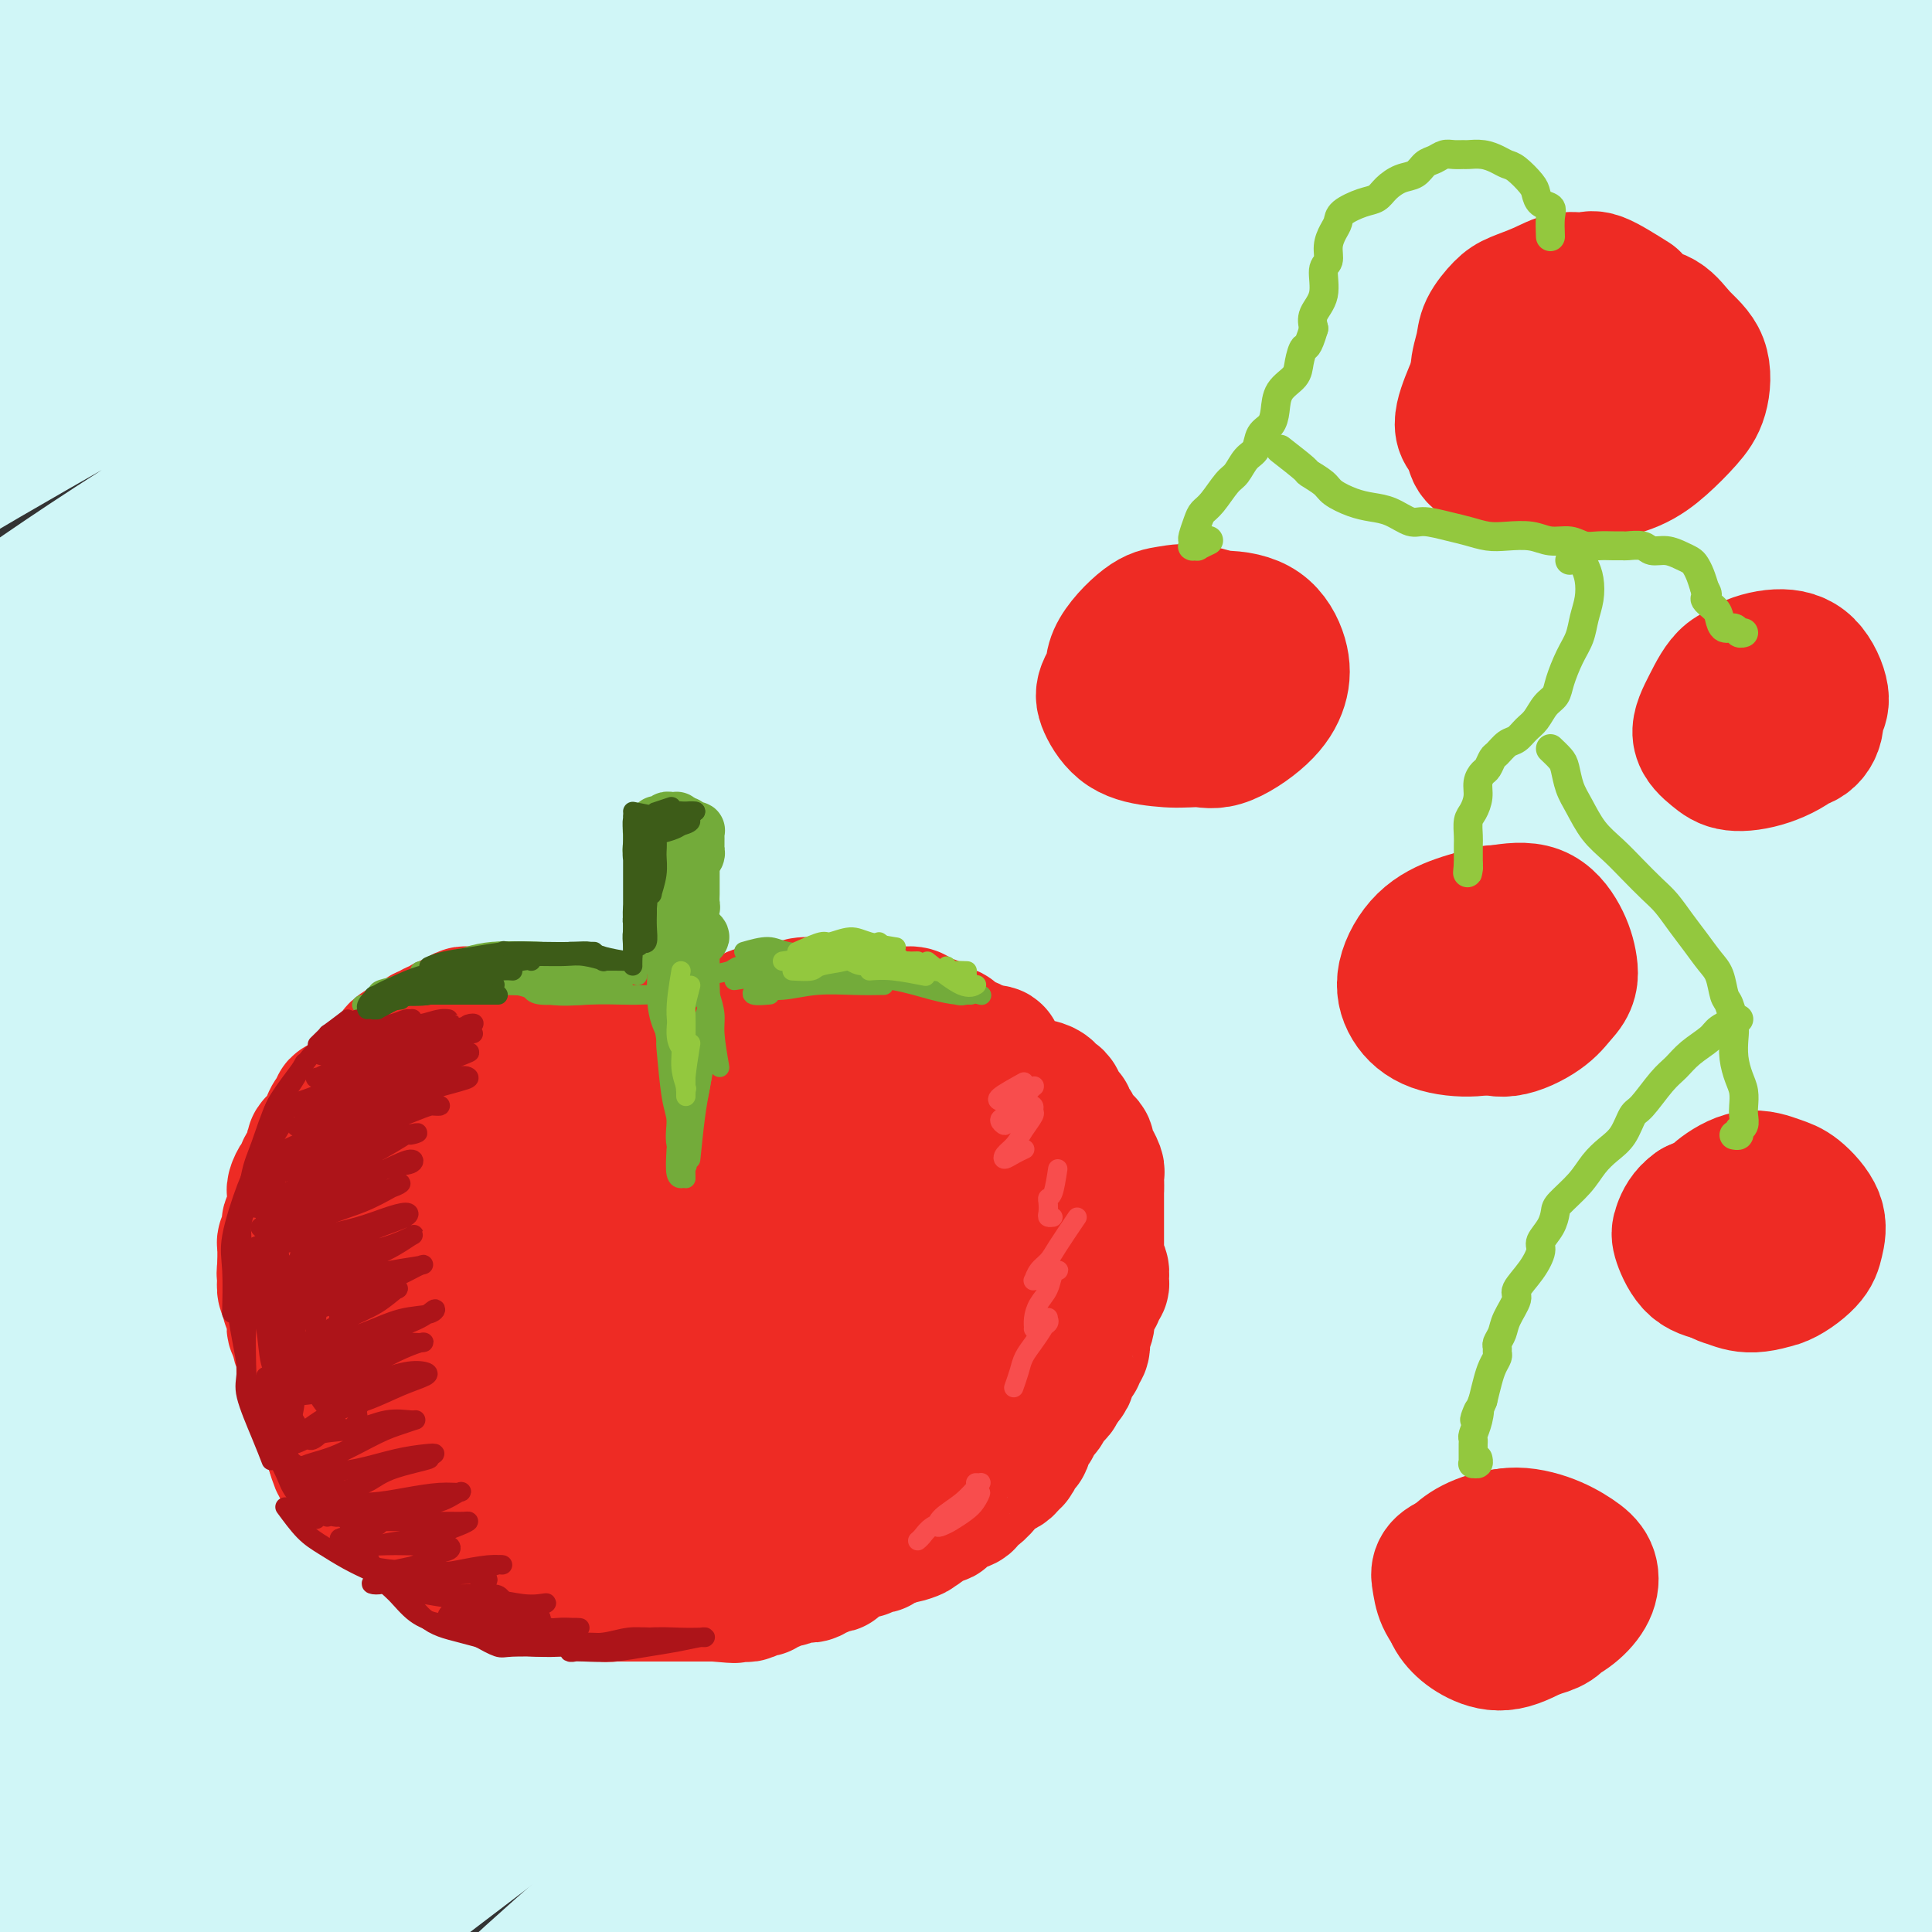 <svg viewBox='0 0 400 400' version='1.1' xmlns='http://www.w3.org/2000/svg' xmlns:xlink='http://www.w3.org/1999/xlink'><rect x="0" y="0" width="400" height="400" fill="#333333" stroke="none"/><g fill='none' stroke='rgb(208,246,247)' stroke-width='4' stroke-linecap='round' stroke-linejoin='round'><path d='M302,145c-2.829,-0.190 -5.659,-0.380 -8,0c-2.341,0.380 -4.194,1.330 -11,4c-6.806,2.670 -18.564,7.059 -30,12c-11.436,4.941 -22.551,10.432 -32,15c-9.449,4.568 -17.233,8.212 -27,13c-9.767,4.788 -21.518,10.719 -34,18c-12.482,7.281 -25.696,15.910 -34,22c-8.304,6.090 -11.697,9.640 -14,12c-2.303,2.360 -3.515,3.532 -4,4c-0.485,0.468 -0.242,0.234 0,0'/></g>
<g fill='none' stroke='rgb(208,246,247)' stroke-width='28' stroke-linecap='round' stroke-linejoin='round'><path d='M102,345c-2.534,-0.033 -5.069,-0.067 -8,0c-2.931,0.067 -6.260,0.233 -9,0c-2.740,-0.233 -4.892,-0.865 -3,-4c1.892,-3.135 7.827,-8.772 13,-13c5.173,-4.228 9.585,-7.046 17,-12c7.415,-4.954 17.834,-12.044 34,-22c16.166,-9.956 38.080,-22.777 58,-33c19.920,-10.223 37.847,-17.846 51,-24c13.153,-6.154 21.532,-10.837 38,-18c16.468,-7.163 41.025,-16.804 58,-23c16.975,-6.196 26.369,-8.945 33,-11c6.631,-2.055 10.500,-3.414 14,-5c3.500,-1.586 6.632,-3.399 3,-2c-3.632,1.399 -14.026,6.009 -22,9c-7.974,2.991 -13.527,4.362 -31,12c-17.473,7.638 -46.864,21.542 -72,34c-25.136,12.458 -46.016,23.469 -68,37c-21.984,13.531 -45.072,29.580 -66,45c-20.928,15.420 -39.696,30.210 -56,44c-16.304,13.790 -30.142,26.580 -39,35c-8.858,8.420 -12.735,12.472 -16,16c-3.265,3.528 -5.918,6.534 -3,5c2.918,-1.534 11.408,-7.608 18,-13c6.592,-5.392 11.288,-10.104 27,-23c15.712,-12.896 42.442,-33.978 68,-52c25.558,-18.022 49.944,-32.986 68,-44c18.056,-11.014 29.783,-18.078 54,-31c24.217,-12.922 60.924,-31.701 88,-45c27.076,-13.299 44.520,-21.119 58,-27c13.480,-5.881 22.994,-9.823 31,-14c8.006,-4.177 14.503,-8.588 21,-13'/><path d='M461,153c29.380,-15.727 3.828,-5.545 -10,-1c-13.828,4.545 -15.934,3.452 -27,6c-11.066,2.548 -31.092,8.737 -60,20c-28.908,11.263 -66.697,27.600 -101,45c-34.303,17.400 -65.119,35.863 -88,50c-22.881,14.137 -37.828,23.947 -63,44c-25.172,20.053 -60.570,50.350 -83,71c-22.430,20.650 -31.892,31.654 -38,39c-6.108,7.346 -8.861,11.036 -8,11c0.861,-0.036 5.337,-3.796 16,-14c10.663,-10.204 27.514,-26.851 40,-39c12.486,-12.149 20.607,-19.800 44,-38c23.393,-18.200 62.058,-46.951 96,-69c33.942,-22.049 63.163,-37.398 85,-49c21.837,-11.602 36.292,-19.458 61,-31c24.708,-11.542 59.670,-26.772 83,-37c23.330,-10.228 35.029,-15.454 43,-19c7.971,-3.546 12.216,-5.410 15,-8c2.784,-2.590 4.107,-5.905 -3,-6c-7.107,-0.095 -22.645,3.029 -35,6c-12.355,2.971 -21.526,5.787 -47,15c-25.474,9.213 -67.250,24.823 -104,42c-36.750,17.177 -68.474,35.921 -92,50c-23.526,14.079 -38.855,23.494 -65,42c-26.145,18.506 -63.106,46.103 -86,64c-22.894,17.897 -31.722,26.092 -38,32c-6.278,5.908 -10.005,9.528 -9,9c1.005,-0.528 6.744,-5.203 15,-13c8.256,-7.797 19.031,-18.714 34,-32c14.969,-13.286 34.134,-28.939 56,-45c21.866,-16.061 46.433,-32.531 71,-49'/><path d='M163,249c24.685,-15.835 50.896,-30.922 77,-45c26.104,-14.078 52.101,-27.148 76,-38c23.899,-10.852 45.698,-19.486 64,-27c18.302,-7.514 33.105,-13.907 43,-18c9.895,-4.093 14.883,-5.884 16,-7c1.117,-1.116 -1.637,-1.556 -10,0c-8.363,1.556 -22.337,5.107 -42,11c-19.663,5.893 -45.017,14.127 -73,26c-27.983,11.873 -58.597,27.385 -89,44c-30.403,16.615 -60.595,34.332 -88,53c-27.405,18.668 -52.021,38.286 -72,55c-19.979,16.714 -35.319,30.523 -45,40c-9.681,9.477 -13.703,14.621 -15,17c-1.297,2.379 0.130,1.994 5,-2c4.870,-3.994 13.182,-11.598 25,-23c11.818,-11.402 27.143,-26.603 46,-43c18.857,-16.397 41.245,-33.989 66,-52c24.755,-18.011 51.875,-36.442 79,-53c27.125,-16.558 54.253,-31.242 79,-43c24.747,-11.758 47.113,-20.591 65,-28c17.887,-7.409 31.295,-13.393 40,-17c8.705,-3.607 12.705,-4.836 12,-5c-0.705,-0.164 -6.116,0.737 -17,4c-10.884,3.263 -27.240,8.890 -48,17c-20.760,8.110 -45.922,18.705 -72,31c-26.078,12.295 -53.070,26.292 -81,42c-27.930,15.708 -56.796,33.129 -84,52c-27.204,18.871 -52.745,39.192 -74,56c-21.255,16.808 -38.222,30.102 -49,39c-10.778,8.898 -15.365,13.399 -16,14c-0.635,0.601 2.683,-2.700 6,-6'/><path d='M-13,343c4.845,-4.951 13.958,-14.328 28,-28c14.042,-13.672 33.014,-31.640 50,-46c16.986,-14.360 31.985,-25.114 52,-40c20.015,-14.886 45.047,-33.904 78,-54c32.953,-20.096 73.829,-41.270 99,-54c25.171,-12.730 34.638,-17.018 54,-25c19.362,-7.982 48.620,-19.660 65,-26c16.380,-6.340 19.883,-7.344 21,-8c1.117,-0.656 -0.151,-0.965 -3,-1c-2.849,-0.035 -7.279,0.204 -27,7c-19.721,6.796 -54.733,20.151 -79,30c-24.267,9.849 -37.788,16.193 -60,27c-22.212,10.807 -53.116,26.076 -88,48c-34.884,21.924 -73.749,50.503 -101,72c-27.251,21.497 -42.887,35.911 -53,45c-10.113,9.089 -14.701,12.852 -17,15c-2.299,2.148 -2.309,2.681 4,-2c6.309,-4.681 18.935,-14.576 28,-23c9.065,-8.424 14.568,-15.376 34,-32c19.432,-16.624 52.793,-42.918 83,-64c30.207,-21.082 57.259,-36.950 79,-49c21.741,-12.050 38.172,-20.281 59,-30c20.828,-9.719 46.052,-20.926 69,-31c22.948,-10.074 43.619,-19.017 55,-24c11.381,-4.983 13.472,-6.008 14,-7c0.528,-0.992 -0.505,-1.953 -9,0c-8.495,1.953 -24.450,6.819 -44,13c-19.550,6.181 -42.694,13.677 -68,23c-25.306,9.323 -52.775,20.471 -83,35c-30.225,14.529 -63.207,32.437 -89,48c-25.793,15.563 -44.396,28.782 -63,42'/><path d='M75,204c-22.476,16.071 -47.167,35.249 -67,52c-19.833,16.751 -34.807,31.077 -42,38c-7.193,6.923 -6.606,6.444 -2,3c4.606,-3.444 13.230,-9.851 27,-21c13.770,-11.149 32.684,-27.038 47,-39c14.316,-11.962 24.034,-19.997 50,-38c25.966,-18.003 68.182,-45.975 102,-66c33.818,-20.025 59.239,-32.105 86,-44c26.761,-11.895 54.861,-23.607 79,-33c24.139,-9.393 44.319,-16.466 60,-22c15.681,-5.534 26.865,-9.527 32,-12c5.135,-2.473 4.220,-3.425 3,-4c-1.220,-0.575 -2.747,-0.774 -16,2c-13.253,2.774 -38.234,8.521 -66,17c-27.766,8.479 -58.317,19.692 -81,28c-22.683,8.308 -37.500,13.713 -70,31c-32.500,17.287 -82.685,46.458 -119,71c-36.315,24.542 -58.761,44.457 -79,63c-20.239,18.543 -38.273,35.714 -49,46c-10.727,10.286 -14.148,13.687 -12,12c2.148,-1.687 9.866,-8.460 16,-14c6.134,-5.540 10.684,-9.845 28,-26c17.316,-16.155 47.398,-44.159 78,-68c30.602,-23.841 61.726,-43.517 85,-58c23.274,-14.483 38.700,-23.772 67,-38c28.300,-14.228 69.473,-33.394 97,-45c27.527,-11.606 41.406,-15.651 51,-19c9.594,-3.349 14.901,-6.001 18,-8c3.099,-1.999 3.988,-3.346 -3,-2c-6.988,1.346 -21.854,5.385 -37,10c-15.146,4.615 -30.573,9.808 -46,15'/><path d='M312,35c-31.447,11.564 -68.566,27.974 -101,44c-32.434,16.026 -60.185,31.669 -87,48c-26.815,16.331 -52.696,33.351 -77,51c-24.304,17.649 -47.031,35.926 -58,45c-10.969,9.074 -10.180,8.944 -9,8c1.180,-0.944 2.750,-2.703 10,-9c7.250,-6.297 20.181,-17.132 37,-30c16.819,-12.868 37.526,-27.771 60,-43c22.474,-15.229 46.713,-30.786 71,-45c24.287,-14.214 48.620,-27.084 72,-38c23.380,-10.916 45.806,-19.877 65,-28c19.194,-8.123 35.155,-15.406 47,-21c11.845,-5.594 19.576,-9.497 24,-12c4.424,-2.503 5.543,-3.607 2,-4c-3.543,-0.393 -11.749,-0.076 -25,2c-13.251,2.076 -31.548,5.910 -53,12c-21.452,6.090 -46.058,14.435 -72,24c-25.942,9.565 -53.221,20.349 -80,33c-26.779,12.651 -53.057,27.169 -75,40c-21.943,12.831 -39.549,23.976 -53,33c-13.451,9.024 -22.746,15.926 -28,20c-5.254,4.074 -6.466,5.320 -4,4c2.466,-1.320 8.612,-5.206 19,-12c10.388,-6.794 25.020,-16.497 43,-28c17.980,-11.503 39.309,-24.806 63,-38c23.691,-13.194 49.742,-26.278 75,-38c25.258,-11.722 49.721,-22.083 72,-31c22.279,-8.917 42.374,-16.390 58,-22c15.626,-5.610 26.784,-9.357 34,-12c7.216,-2.643 10.490,-4.184 8,-4c-2.490,0.184 -10.745,2.092 -19,4'/><path d='M331,-12c-10.733,3.046 -28.064,8.662 -49,15c-20.936,6.338 -45.476,13.397 -71,23c-25.524,9.603 -52.033,21.749 -78,34c-25.967,12.251 -51.391,24.608 -73,36c-21.609,11.392 -39.403,21.820 -52,29c-12.597,7.180 -19.996,11.113 -23,13c-3.004,1.887 -1.612,1.727 4,-2c5.612,-3.727 15.444,-11.023 29,-20c13.556,-8.977 30.836,-19.637 50,-31c19.164,-11.363 40.211,-23.431 62,-35c21.789,-11.569 44.319,-22.640 64,-32c19.681,-9.360 36.514,-17.008 49,-23c12.486,-5.992 20.626,-10.328 25,-13c4.374,-2.672 4.983,-3.680 1,-3c-3.983,0.680 -12.558,3.047 -26,7c-13.442,3.953 -31.751,9.492 -53,17c-21.249,7.508 -45.437,16.985 -70,28c-24.563,11.015 -49.502,23.566 -71,35c-21.498,11.434 -39.556,21.749 -52,29c-12.444,7.251 -19.274,11.436 -23,14c-3.726,2.564 -4.346,3.507 -1,1c3.346,-2.507 10.660,-8.463 22,-16c11.340,-7.537 26.706,-16.653 43,-26c16.294,-9.347 33.517,-18.924 51,-28c17.483,-9.076 35.226,-17.650 50,-25c14.774,-7.350 26.581,-13.477 35,-18c8.419,-4.523 13.452,-7.441 15,-9c1.548,-1.559 -0.389,-1.758 -7,0c-6.611,1.758 -17.895,5.473 -33,11c-15.105,5.527 -34.030,12.865 -54,21c-19.970,8.135 -40.985,17.068 -62,26'/><path d='M33,46c-28.214,12.006 -40.750,18.522 -52,24c-11.250,5.478 -21.214,9.918 -26,12c-4.786,2.082 -4.393,1.808 -1,-1c3.393,-2.808 9.786,-8.148 20,-15c10.214,-6.852 24.249,-15.216 39,-24c14.751,-8.784 30.220,-17.990 46,-26c15.780,-8.010 31.872,-14.826 45,-21c13.128,-6.174 23.292,-11.707 30,-15c6.708,-3.293 9.962,-4.347 10,-5c0.038,-0.653 -3.139,-0.906 -10,1c-6.861,1.906 -17.408,5.970 -31,11c-13.592,5.030 -30.231,11.026 -46,17c-15.769,5.974 -30.668,11.924 -43,17c-12.332,5.076 -22.097,9.276 -29,12c-6.903,2.724 -10.943,3.971 -13,4c-2.057,0.029 -2.130,-1.159 1,-4c3.130,-2.841 9.462,-7.336 18,-13c8.538,-5.664 19.281,-12.499 30,-19c10.719,-6.501 21.413,-12.668 31,-18c9.587,-5.332 18.067,-9.828 24,-13c5.933,-3.172 9.319,-5.019 11,-6c1.681,-0.981 1.657,-1.096 -2,0c-3.657,1.096 -10.946,3.403 -20,7c-9.054,3.597 -19.873,8.486 -32,14c-12.127,5.514 -25.562,11.654 -38,18c-12.438,6.346 -23.877,12.898 -32,18c-8.123,5.102 -12.928,8.754 -15,11c-2.072,2.246 -1.411,3.087 2,3c3.411,-0.087 9.572,-1.100 19,-4c9.428,-2.900 22.122,-7.686 37,-13c14.878,-5.314 31.939,-11.157 49,-17'/><path d='M55,1c23.036,-7.793 37.625,-12.275 54,-17c16.375,-4.725 34.537,-9.694 51,-13c16.463,-3.306 31.228,-4.949 43,-6c11.772,-1.051 20.552,-1.511 26,0c5.448,1.511 7.564,4.992 5,10c-2.564,5.008 -9.807,11.543 -21,21c-11.193,9.457 -26.337,21.836 -45,36c-18.663,14.164 -40.846,30.114 -63,47c-22.154,16.886 -44.277,34.708 -64,50c-19.723,15.292 -37.044,28.052 -50,38c-12.956,9.948 -21.547,17.082 -26,21c-4.453,3.918 -4.768,4.618 -2,2c2.768,-2.618 8.617,-8.555 19,-18c10.383,-9.445 25.298,-22.399 43,-36c17.702,-13.601 38.189,-27.849 60,-42c21.811,-14.151 44.944,-28.203 66,-40c21.056,-11.797 40.035,-21.337 57,-29c16.965,-7.663 31.917,-13.449 43,-18c11.083,-4.551 18.297,-7.867 22,-9c3.703,-1.133 3.896,-0.082 -1,3c-4.896,3.082 -14.879,8.194 -29,16c-14.121,7.806 -32.379,18.306 -53,31c-20.621,12.694 -43.604,27.582 -67,44c-23.396,16.418 -47.206,34.365 -68,51c-20.794,16.635 -38.572,31.958 -52,44c-13.428,12.042 -22.507,20.802 -28,27c-5.493,6.198 -7.400,9.832 -6,10c1.400,0.168 6.107,-3.130 15,-10c8.893,-6.870 21.971,-17.311 38,-30c16.029,-12.689 35.008,-27.625 55,-42c19.992,-14.375 40.996,-28.187 62,-42'/><path d='M139,100c19.807,-12.493 38.325,-22.725 55,-32c16.675,-9.275 31.508,-17.593 43,-24c11.492,-6.407 19.644,-10.902 25,-14c5.356,-3.098 7.915,-4.801 7,-5c-0.915,-0.199 -5.306,1.104 -14,5c-8.694,3.896 -21.693,10.385 -38,20c-16.307,9.615 -35.923,22.355 -58,38c-22.077,15.645 -46.617,34.193 -70,54c-23.383,19.807 -45.610,40.871 -64,60c-18.390,19.129 -32.944,36.323 -44,50c-11.056,13.677 -18.612,23.839 -22,30c-3.388,6.161 -2.606,8.322 0,8c2.606,-0.322 7.036,-3.127 16,-10c8.964,-6.873 22.464,-17.814 39,-32c16.536,-14.186 36.110,-31.619 58,-49c21.890,-17.381 46.097,-34.711 70,-51c23.903,-16.289 47.502,-31.537 70,-44c22.498,-12.463 43.896,-22.143 62,-30c18.104,-7.857 32.913,-13.892 44,-18c11.087,-4.108 18.453,-6.288 22,-6c3.547,0.288 3.275,3.046 -2,8c-5.275,4.954 -15.552,12.105 -30,22c-14.448,9.895 -33.066,22.533 -54,37c-20.934,14.467 -44.185,30.763 -69,49c-24.815,18.237 -51.196,38.413 -75,58c-23.804,19.587 -45.031,38.583 -64,56c-18.969,17.417 -35.680,33.255 -48,46c-12.320,12.745 -20.251,22.395 -25,28c-4.749,5.605 -6.317,7.163 -4,6c2.317,-1.163 8.519,-5.047 20,-14c11.481,-8.953 28.240,-22.977 45,-37'/><path d='M34,309c20.873,-15.990 40.557,-30.465 62,-45c21.443,-14.535 44.645,-29.129 66,-42c21.355,-12.871 40.864,-24.017 60,-34c19.136,-9.983 37.899,-18.801 54,-26c16.101,-7.199 29.538,-12.777 39,-16c9.462,-3.223 14.948,-4.091 17,-4c2.052,0.091 0.670,1.140 -6,5c-6.670,3.860 -18.627,10.529 -35,19c-16.373,8.471 -37.163,18.743 -60,31c-22.837,12.257 -47.721,26.500 -74,42c-26.279,15.500 -53.951,32.259 -81,50c-27.049,17.741 -53.473,36.465 -76,52c-22.527,15.535 -41.156,27.880 -54,35c-12.844,7.120 -19.902,9.016 -22,7c-2.098,-2.016 0.764,-7.944 7,-17c6.236,-9.056 15.845,-21.241 30,-36c14.155,-14.759 32.856,-32.092 51,-48c18.144,-15.908 35.731,-30.389 58,-46c22.269,-15.611 49.218,-32.350 65,-42c15.782,-9.650 20.396,-12.210 27,-16c6.604,-3.790 15.199,-8.809 19,-11c3.801,-2.191 2.808,-1.552 -3,2c-5.808,3.552 -16.430,10.019 -30,18c-13.570,7.981 -30.089,17.477 -48,29c-17.911,11.523 -37.214,25.074 -55,38c-17.786,12.926 -34.056,25.227 -47,36c-12.944,10.773 -22.562,20.016 -30,27c-7.438,6.984 -12.695,11.707 -13,13c-0.305,1.293 4.341,-0.844 9,-4c4.659,-3.156 9.331,-7.330 19,-15c9.669,-7.670 24.334,-18.835 39,-30'/><path d='M22,281c19.282,-14.380 33.986,-25.831 53,-39c19.014,-13.169 42.336,-28.058 64,-41c21.664,-12.942 41.669,-23.939 64,-33c22.331,-9.061 46.989,-16.187 60,-19c13.011,-2.813 14.374,-1.312 18,0c3.626,1.312 9.514,2.435 4,11c-5.514,8.565 -22.430,24.571 -34,35c-11.570,10.429 -17.796,15.281 -39,32c-21.204,16.719 -57.388,45.306 -81,64c-23.612,18.694 -34.652,27.496 -52,43c-17.348,15.504 -41.003,37.712 -58,54c-16.997,16.288 -27.337,26.657 -32,32c-4.663,5.343 -3.650,5.659 4,0c7.650,-5.659 21.938,-17.295 38,-30c16.062,-12.705 33.899,-26.479 65,-46c31.101,-19.521 75.466,-44.788 104,-60c28.534,-15.212 41.237,-20.368 63,-30c21.763,-9.632 52.585,-23.741 77,-34c24.415,-10.259 42.422,-16.669 57,-22c14.578,-5.331 25.726,-9.584 30,-11c4.274,-1.416 1.673,0.006 -3,2c-4.673,1.994 -11.417,4.559 -35,15c-23.583,10.441 -64.004,28.757 -92,42c-27.996,13.243 -43.566,21.414 -68,36c-24.434,14.586 -57.733,35.588 -92,61c-34.267,25.412 -69.501,55.232 -89,72c-19.499,16.768 -23.264,20.482 -27,25c-3.736,4.518 -7.445,9.840 -2,6c5.445,-3.840 20.043,-16.842 32,-27c11.957,-10.158 21.273,-17.474 39,-31c17.727,-13.526 43.863,-33.263 70,-53'/><path d='M160,335c42.227,-29.854 77.295,-48.988 102,-62c24.705,-13.012 39.047,-19.902 58,-29c18.953,-9.098 42.518,-20.404 62,-28c19.482,-7.596 34.883,-11.483 41,-13c6.117,-1.517 2.950,-0.664 0,1c-2.950,1.664 -5.684,4.141 -24,14c-18.316,9.859 -52.213,27.102 -76,40c-23.787,12.898 -37.465,21.452 -60,36c-22.535,14.548 -53.929,35.091 -83,57c-29.071,21.909 -55.820,45.184 -70,58c-14.180,12.816 -15.792,15.171 -16,17c-0.208,1.829 0.989,3.130 5,1c4.011,-2.130 10.836,-7.690 30,-21c19.164,-13.310 50.666,-34.369 71,-48c20.334,-13.631 29.501,-19.834 55,-34c25.499,-14.166 67.332,-36.296 98,-51c30.668,-14.704 50.173,-21.981 64,-27c13.827,-5.019 21.976,-7.779 29,-10c7.024,-2.221 12.922,-3.904 9,-2c-3.922,1.904 -17.665,7.394 -28,12c-10.335,4.606 -17.261,8.329 -40,20c-22.739,11.671 -61.292,31.291 -94,50c-32.708,18.709 -59.572,36.507 -79,50c-19.428,13.493 -31.419,22.682 -45,33c-13.581,10.318 -28.752,21.766 -35,27c-6.248,5.234 -3.573,4.256 2,0c5.573,-4.256 14.043,-11.790 27,-22c12.957,-10.210 30.401,-23.098 53,-38c22.599,-14.902 50.354,-31.820 72,-44c21.646,-12.180 37.185,-19.623 56,-28c18.815,-8.377 40.908,-17.689 63,-27'/><path d='M407,267c27.294,-11.473 36.029,-12.654 41,-13c4.971,-0.346 6.178,0.144 5,1c-1.178,0.856 -4.742,2.079 -22,10c-17.258,7.921 -48.210,22.539 -70,33c-21.790,10.461 -34.419,16.764 -55,28c-20.581,11.236 -49.113,27.405 -72,42c-22.887,14.595 -40.130,27.615 -52,37c-11.870,9.385 -18.368,15.135 -21,18c-2.632,2.865 -1.400,2.845 9,-4c10.400,-6.845 29.967,-20.516 52,-35c22.033,-14.484 46.531,-29.782 67,-41c20.469,-11.218 36.908,-18.355 57,-27c20.092,-8.645 43.836,-18.797 62,-25c18.164,-6.203 30.747,-8.457 36,-9c5.253,-0.543 3.175,0.623 -1,3c-4.175,2.377 -10.446,5.963 -30,16c-19.554,10.037 -52.390,26.524 -75,38c-22.610,11.476 -34.993,17.941 -52,28c-17.007,10.059 -38.638,23.713 -53,33c-14.362,9.287 -21.454,14.207 -25,17c-3.546,2.793 -3.545,3.458 2,0c5.545,-3.458 16.634,-11.038 33,-21c16.366,-9.962 38.011,-22.304 54,-31c15.989,-8.696 26.324,-13.746 45,-22c18.676,-8.254 45.692,-19.712 60,-25c14.308,-5.288 15.908,-4.404 17,-4c1.092,0.404 1.677,0.329 -2,2c-3.677,1.671 -11.614,5.087 -30,14c-18.386,8.913 -47.219,23.323 -67,33c-19.781,9.677 -30.509,14.622 -42,21c-11.491,6.378 -23.746,14.189 -36,22'/><path d='M242,406c-7.972,5.881 -9.902,9.582 -9,11c0.902,1.418 4.637,0.552 12,-2c7.363,-2.552 18.355,-6.791 31,-13c12.645,-6.209 26.944,-14.389 43,-22c16.056,-7.611 33.870,-14.652 46,-20c12.130,-5.348 18.576,-9.003 29,-13c10.424,-3.997 24.828,-8.336 31,-10c6.172,-1.664 4.114,-0.653 3,0c-1.114,0.653 -1.284,0.946 -11,5c-9.716,4.054 -28.979,11.868 -47,20c-18.021,8.132 -34.801,16.583 -47,23c-12.199,6.417 -19.817,10.802 -28,17c-8.183,6.198 -16.929,14.210 -20,19c-3.071,4.790 -0.466,6.357 3,7c3.466,0.643 7.792,0.361 15,-2c7.208,-2.361 17.299,-6.800 34,-14c16.701,-7.200 40.014,-17.160 54,-23c13.986,-5.840 18.645,-7.560 27,-11c8.355,-3.440 20.407,-8.601 26,-11c5.593,-2.399 4.728,-2.037 1,-1c-3.728,1.037 -10.319,2.750 -20,6c-9.681,3.250 -22.454,8.038 -35,13c-12.546,4.962 -24.866,10.100 -33,14c-8.134,3.900 -12.081,6.563 -16,10c-3.919,3.437 -7.809,7.650 -8,10c-0.191,2.350 3.316,2.838 9,2c5.684,-0.838 13.545,-3.001 23,-6c9.455,-2.999 20.503,-6.835 31,-11c10.497,-4.165 20.441,-8.660 29,-12c8.559,-3.340 15.731,-5.526 20,-7c4.269,-1.474 5.634,-2.237 7,-3'/><path d='M442,382c13.484,-5.180 3.694,-1.629 -4,1c-7.694,2.629 -13.293,4.336 -21,7c-7.707,2.664 -17.521,6.283 -26,10c-8.479,3.717 -15.621,7.531 -21,11c-5.379,3.469 -8.995,6.594 -11,8c-2.005,1.406 -2.398,1.092 -2,1c0.398,-0.092 1.588,0.036 5,-3c3.412,-3.036 9.045,-9.238 13,-13c3.955,-3.762 6.233,-5.083 12,-12c5.767,-6.917 15.022,-19.428 22,-30c6.978,-10.572 11.678,-19.203 16,-29c4.322,-9.797 8.265,-20.760 10,-30c1.735,-9.240 1.262,-16.758 -1,-24c-2.262,-7.242 -6.312,-14.207 -9,-19c-2.688,-4.793 -4.014,-7.415 -7,-12c-2.986,-4.585 -7.632,-11.133 -11,-15c-3.368,-3.867 -5.459,-5.054 -7,-6c-1.541,-0.946 -2.531,-1.651 -3,-2c-0.469,-0.349 -0.418,-0.341 0,1c0.418,1.341 1.203,4.016 1,8c-0.203,3.984 -1.395,9.277 -3,16c-1.605,6.723 -3.622,14.875 -6,22c-2.378,7.125 -5.118,13.223 -7,18c-1.882,4.777 -2.905,8.233 -4,11c-1.095,2.767 -2.262,4.846 -3,3c-0.738,-1.846 -1.049,-7.616 -1,-12c0.049,-4.384 0.456,-7.381 2,-12c1.544,-4.619 4.223,-10.859 7,-17c2.777,-6.141 5.650,-12.183 8,-17c2.350,-4.817 4.175,-8.408 6,-12'/><path d='M397,234c3.869,-8.240 3.042,-5.840 3,-5c-0.042,0.840 0.701,0.120 0,1c-0.701,0.880 -2.845,3.361 -6,7c-3.155,3.639 -7.320,8.437 -11,13c-3.680,4.563 -6.874,8.893 -10,13c-3.126,4.107 -6.184,7.992 -9,11c-2.816,3.008 -5.391,5.138 -7,6c-1.609,0.862 -2.252,0.455 -3,0c-0.748,-0.455 -1.602,-0.960 -1,-4c0.602,-3.040 2.659,-8.617 5,-14c2.341,-5.383 4.967,-10.571 8,-16c3.033,-5.429 6.472,-11.098 9,-15c2.528,-3.902 4.146,-6.038 5,-7c0.854,-0.962 0.944,-0.752 1,0c0.056,0.752 0.079,2.045 -1,5c-1.079,2.955 -3.261,7.574 -6,12c-2.739,4.426 -6.034,8.661 -9,13c-2.966,4.339 -5.604,8.781 -8,13c-2.396,4.219 -4.549,8.213 -6,11c-1.451,2.787 -2.198,4.366 -3,6c-0.802,1.634 -1.658,3.324 -2,4c-0.342,0.676 -0.171,0.338 0,0'/></g>
<g fill='none' stroke='rgb(238,43,36)' stroke-width='28' stroke-linecap='round' stroke-linejoin='round'><path d='M135,214c0.117,-0.000 0.235,-0.000 0,0c-0.235,0.000 -0.822,0.001 -1,0c-0.178,-0.001 0.055,-0.004 0,0c-0.055,0.004 -0.396,0.015 -1,0c-0.604,-0.015 -1.471,-0.056 -2,0c-0.529,0.056 -0.719,0.207 -1,0c-0.281,-0.207 -0.653,-0.774 -1,-1c-0.347,-0.226 -0.670,-0.113 -1,0c-0.330,0.113 -0.666,0.226 -1,0c-0.334,-0.226 -0.667,-0.792 -1,-1c-0.333,-0.208 -0.668,-0.060 -1,0c-0.332,0.060 -0.662,0.030 -1,0c-0.338,-0.030 -0.686,-0.060 -1,0c-0.314,0.060 -0.595,0.208 -1,0c-0.405,-0.208 -0.935,-0.774 -1,-1c-0.065,-0.226 0.335,-0.113 0,0c-0.335,0.113 -1.403,0.226 -2,0c-0.597,-0.226 -0.722,-0.793 -1,-1c-0.278,-0.207 -0.709,-0.056 -1,0c-0.291,0.056 -0.444,0.015 -1,0c-0.556,-0.015 -1.516,-0.004 -2,0c-0.484,0.004 -0.492,0.001 -1,0c-0.508,-0.001 -1.514,-0.000 -2,0c-0.486,0.000 -0.450,0.000 -1,0c-0.550,-0.000 -1.687,-0.000 -2,0c-0.313,0.000 0.196,0.000 0,0c-0.196,-0.000 -1.098,-0.000 -2,0'/><path d='M106,210c-4.665,-0.619 -1.827,-0.166 -1,0c0.827,0.166 -0.356,0.044 -1,0c-0.644,-0.044 -0.750,-0.012 -1,0c-0.250,0.012 -0.644,0.003 -1,0c-0.356,-0.003 -0.673,-0.001 -1,0c-0.327,0.001 -0.665,-0.001 -1,0c-0.335,0.001 -0.667,0.003 -1,0c-0.333,-0.003 -0.667,-0.011 -1,0c-0.333,0.011 -0.667,0.042 -1,0c-0.333,-0.042 -0.667,-0.156 -1,0c-0.333,0.156 -0.667,0.582 -1,1c-0.333,0.418 -0.667,0.829 -1,1c-0.333,0.171 -0.667,0.102 -1,0c-0.333,-0.102 -0.667,-0.238 -1,0c-0.333,0.238 -0.667,0.851 -1,1c-0.333,0.149 -0.667,-0.166 -1,0c-0.333,0.166 -0.666,0.814 -1,1c-0.334,0.186 -0.670,-0.091 -1,0c-0.330,0.091 -0.653,0.549 -1,1c-0.347,0.451 -0.718,0.894 -1,1c-0.282,0.106 -0.476,-0.126 -1,0c-0.524,0.126 -1.378,0.611 -2,1c-0.622,0.389 -1.012,0.682 -1,1c0.012,0.318 0.425,0.663 0,1c-0.425,0.337 -1.690,0.668 -2,1c-0.310,0.332 0.334,0.666 0,1c-0.334,0.334 -1.648,0.667 -2,1c-0.352,0.333 0.256,0.667 0,1c-0.256,0.333 -1.377,0.667 -2,1c-0.623,0.333 -0.750,0.667 -1,1c-0.250,0.333 -0.625,0.667 -1,1'/><path d='M74,226c-2.343,2.041 -1.202,1.143 -1,1c0.202,-0.143 -0.537,0.468 -1,1c-0.463,0.532 -0.650,0.987 -1,1c-0.350,0.013 -0.864,-0.414 -1,0c-0.136,0.414 0.104,1.669 0,2c-0.104,0.331 -0.552,-0.262 -1,0c-0.448,0.262 -0.894,1.380 -1,2c-0.106,0.620 0.129,0.742 0,1c-0.129,0.258 -0.622,0.650 -1,1c-0.378,0.350 -0.640,0.657 -1,1c-0.360,0.343 -0.818,0.722 -1,1c-0.182,0.278 -0.086,0.456 0,1c0.086,0.544 0.164,1.454 0,2c-0.164,0.546 -0.570,0.727 -1,1c-0.430,0.273 -0.886,0.636 -1,1c-0.114,0.364 0.113,0.727 0,1c-0.113,0.273 -0.566,0.455 -1,1c-0.434,0.545 -0.849,1.455 -1,2c-0.151,0.545 -0.040,0.727 0,1c0.040,0.273 0.007,0.637 0,1c-0.007,0.363 0.012,0.726 0,1c-0.012,0.274 -0.055,0.458 0,1c0.055,0.542 0.207,1.440 0,2c-0.207,0.560 -0.773,0.780 -1,1c-0.227,0.220 -0.113,0.439 0,1c0.113,0.561 0.226,1.463 0,2c-0.226,0.537 -0.793,0.707 -1,1c-0.207,0.293 -0.056,0.707 0,1c0.056,0.293 0.015,0.463 0,1c-0.015,0.537 -0.004,1.439 0,2c0.004,0.561 0.002,0.780 0,1'/><path d='M59,262c-0.308,2.649 -0.079,1.273 0,1c0.079,-0.273 0.007,0.557 0,1c-0.007,0.443 0.050,0.500 0,1c-0.050,0.500 -0.206,1.443 0,2c0.206,0.557 0.773,0.727 1,1c0.227,0.273 0.114,0.649 0,1c-0.114,0.351 -0.228,0.675 0,1c0.228,0.325 0.797,0.649 1,1c0.203,0.351 0.039,0.728 0,1c-0.039,0.272 0.046,0.440 0,1c-0.046,0.560 -0.223,1.511 0,2c0.223,0.489 0.844,0.515 1,1c0.156,0.485 -0.155,1.429 0,2c0.155,0.571 0.776,0.769 1,1c0.224,0.231 0.050,0.494 0,1c-0.050,0.506 0.025,1.254 0,2c-0.025,0.746 -0.150,1.490 0,2c0.150,0.510 0.576,0.784 1,1c0.424,0.216 0.844,0.372 1,1c0.156,0.628 0.046,1.726 0,2c-0.046,0.274 -0.027,-0.278 0,0c0.027,0.278 0.063,1.384 0,2c-0.063,0.616 -0.223,0.741 0,1c0.223,0.259 0.831,0.652 1,1c0.169,0.348 -0.099,0.652 0,1c0.099,0.348 0.566,0.741 1,1c0.434,0.259 0.834,0.384 1,1c0.166,0.616 0.096,1.722 0,2c-0.096,0.278 -0.218,-0.271 0,0c0.218,0.271 0.777,1.363 1,2c0.223,0.637 0.112,0.818 0,1'/><path d='M69,300c1.786,6.051 1.252,2.180 1,1c-0.252,-1.180 -0.222,0.333 0,1c0.222,0.667 0.637,0.488 1,1c0.363,0.512 0.673,1.714 1,2c0.327,0.286 0.670,-0.345 1,0c0.330,0.345 0.648,1.664 1,2c0.352,0.336 0.738,-0.312 1,0c0.262,0.312 0.400,1.585 1,2c0.600,0.415 1.661,-0.026 2,0c0.339,0.026 -0.046,0.519 0,1c0.046,0.481 0.522,0.950 1,1c0.478,0.050 0.958,-0.319 1,0c0.042,0.319 -0.353,1.324 0,2c0.353,0.676 1.456,1.021 2,1c0.544,-0.021 0.531,-0.409 1,0c0.469,0.409 1.421,1.615 2,2c0.579,0.385 0.784,-0.050 1,0c0.216,0.050 0.442,0.587 1,1c0.558,0.413 1.448,0.702 2,1c0.552,0.298 0.768,0.605 1,1c0.232,0.395 0.481,0.879 1,1c0.519,0.121 1.309,-0.121 2,0c0.691,0.121 1.285,0.606 2,1c0.715,0.394 1.553,0.697 2,1c0.447,0.303 0.505,0.607 1,1c0.495,0.393 1.428,0.876 2,1c0.572,0.124 0.783,-0.110 1,0c0.217,0.110 0.440,0.566 1,1c0.560,0.434 1.459,0.848 2,1c0.541,0.152 0.726,0.044 1,0c0.274,-0.044 0.637,-0.022 1,0'/><path d='M106,326c3.913,2.099 1.697,1.347 1,1c-0.697,-0.347 0.127,-0.289 1,0c0.873,0.289 1.795,0.810 2,1c0.205,0.190 -0.306,0.050 0,0c0.306,-0.050 1.429,-0.010 2,0c0.571,0.010 0.591,-0.012 1,0c0.409,0.012 1.208,0.056 2,0c0.792,-0.056 1.577,-0.212 2,0c0.423,0.212 0.483,0.793 1,1c0.517,0.207 1.492,0.041 2,0c0.508,-0.041 0.551,0.041 1,0c0.449,-0.041 1.305,-0.207 2,0c0.695,0.207 1.228,0.788 2,1c0.772,0.212 1.783,0.057 2,0c0.217,-0.057 -0.360,-0.015 0,0c0.360,0.015 1.658,0.004 2,0c0.342,-0.004 -0.273,-0.001 0,0c0.273,0.001 1.435,0.000 2,0c0.565,-0.000 0.532,-0.000 1,0c0.468,0.000 1.435,0.000 2,0c0.565,-0.000 0.728,-0.000 1,0c0.272,0.000 0.654,0.000 1,0c0.346,-0.000 0.657,-0.000 1,0c0.343,0.000 0.717,0.000 1,0c0.283,-0.000 0.474,-0.000 1,0c0.526,0.000 1.387,0.000 2,0c0.613,-0.000 0.979,-0.000 1,0c0.021,0.000 -0.304,0.000 0,0c0.304,-0.000 1.236,-0.000 2,0c0.764,0.000 1.361,0.000 2,0c0.639,-0.000 1.319,-0.000 2,0'/><path d='M148,330c6.919,0.619 3.215,0.167 2,0c-1.215,-0.167 0.059,-0.049 1,0c0.941,0.049 1.547,0.028 2,0c0.453,-0.028 0.751,-0.064 1,0c0.249,0.064 0.448,0.229 1,0c0.552,-0.229 1.457,-0.850 2,-1c0.543,-0.150 0.726,0.171 1,0c0.274,-0.171 0.641,-0.834 1,-1c0.359,-0.166 0.711,0.165 1,0c0.289,-0.165 0.515,-0.828 1,-1c0.485,-0.172 1.229,0.146 2,0c0.771,-0.146 1.570,-0.756 2,-1c0.430,-0.244 0.492,-0.122 1,0c0.508,0.122 1.463,0.243 2,0c0.537,-0.243 0.655,-0.849 1,-1c0.345,-0.151 0.917,0.153 1,0c0.083,-0.153 -0.324,-0.763 0,-1c0.324,-0.237 1.377,-0.101 2,0c0.623,0.101 0.815,0.167 1,0c0.185,-0.167 0.364,-0.565 1,-1c0.636,-0.435 1.730,-0.905 2,-1c0.270,-0.095 -0.284,0.185 0,0c0.284,-0.185 1.405,-0.833 2,-1c0.595,-0.167 0.664,0.149 1,0c0.336,-0.149 0.939,-0.762 1,-1c0.061,-0.238 -0.419,-0.102 0,0c0.419,0.102 1.737,0.171 2,0c0.263,-0.171 -0.527,-0.582 0,-1c0.527,-0.418 2.373,-0.843 3,-1c0.627,-0.157 0.036,-0.045 0,0c-0.036,0.045 0.482,0.022 1,0'/><path d='M186,318c6.128,-1.792 2.450,-0.273 1,0c-1.450,0.273 -0.670,-0.701 0,-1c0.670,-0.299 1.231,0.078 2,0c0.769,-0.078 1.746,-0.612 2,-1c0.254,-0.388 -0.215,-0.629 0,-1c0.215,-0.371 1.113,-0.873 2,-1c0.887,-0.127 1.763,0.120 2,0c0.237,-0.120 -0.165,-0.609 0,-1c0.165,-0.391 0.898,-0.686 2,-1c1.102,-0.314 2.572,-0.647 3,-1c0.428,-0.353 -0.185,-0.724 0,-1c0.185,-0.276 1.167,-0.455 2,-1c0.833,-0.545 1.518,-1.455 2,-2c0.482,-0.545 0.760,-0.724 1,-1c0.240,-0.276 0.442,-0.650 1,-1c0.558,-0.350 1.473,-0.676 2,-1c0.527,-0.324 0.667,-0.645 1,-1c0.333,-0.355 0.859,-0.743 1,-1c0.141,-0.257 -0.103,-0.383 0,-1c0.103,-0.617 0.553,-1.724 1,-2c0.447,-0.276 0.889,0.278 1,0c0.111,-0.278 -0.111,-1.389 0,-2c0.111,-0.611 0.555,-0.722 1,-1c0.445,-0.278 0.893,-0.722 1,-1c0.107,-0.278 -0.126,-0.389 0,-1c0.126,-0.611 0.612,-1.722 1,-2c0.388,-0.278 0.679,0.276 1,0c0.321,-0.276 0.674,-1.383 1,-2c0.326,-0.617 0.626,-0.743 1,-1c0.374,-0.257 0.821,-0.645 1,-1c0.179,-0.355 0.089,-0.678 0,-1'/><path d='M219,287c1.710,-2.649 0.984,-1.273 1,-1c0.016,0.273 0.774,-0.557 1,-1c0.226,-0.443 -0.079,-0.499 0,-1c0.079,-0.501 0.543,-1.448 1,-2c0.457,-0.552 0.906,-0.711 1,-1c0.094,-0.289 -0.167,-0.710 0,-1c0.167,-0.290 0.763,-0.449 1,-1c0.237,-0.551 0.115,-1.495 0,-2c-0.115,-0.505 -0.224,-0.573 0,-1c0.224,-0.427 0.782,-1.214 1,-2c0.218,-0.786 0.096,-1.573 0,-2c-0.096,-0.427 -0.165,-0.496 0,-1c0.165,-0.504 0.566,-1.443 1,-2c0.434,-0.557 0.902,-0.730 1,-1c0.098,-0.270 -0.174,-0.636 0,-1c0.174,-0.364 0.793,-0.727 1,-1c0.207,-0.273 0.003,-0.455 0,-1c-0.003,-0.545 0.195,-1.454 0,-2c-0.195,-0.546 -0.784,-0.728 -1,-1c-0.216,-0.272 -0.058,-0.635 0,-1c0.058,-0.365 0.015,-0.731 0,-1c-0.015,-0.269 -0.004,-0.439 0,-1c0.004,-0.561 0.001,-1.512 0,-2c-0.001,-0.488 -0.000,-0.515 0,-1c0.000,-0.485 0.000,-1.430 0,-2c-0.000,-0.570 -0.000,-0.764 0,-1c0.000,-0.236 0.000,-0.514 0,-1c-0.000,-0.486 -0.000,-1.182 0,-2c0.000,-0.818 0.000,-1.759 0,-2c-0.000,-0.241 -0.000,0.217 0,0c0.000,-0.217 0.000,-1.108 0,-2'/><path d='M227,246c-0.156,-3.274 -0.046,-1.460 0,-1c0.046,0.460 0.027,-0.435 0,-1c-0.027,-0.565 -0.064,-0.799 0,-1c0.064,-0.201 0.228,-0.368 0,-1c-0.228,-0.632 -0.849,-1.728 -1,-2c-0.151,-0.272 0.167,0.279 0,0c-0.167,-0.279 -0.818,-1.389 -1,-2c-0.182,-0.611 0.105,-0.722 0,-1c-0.105,-0.278 -0.601,-0.723 -1,-1c-0.399,-0.277 -0.699,-0.385 -1,-1c-0.301,-0.615 -0.601,-1.737 -1,-2c-0.399,-0.263 -0.895,0.333 -1,0c-0.105,-0.333 0.183,-1.594 0,-2c-0.183,-0.406 -0.836,0.045 -1,0c-0.164,-0.045 0.162,-0.586 0,-1c-0.162,-0.414 -0.812,-0.702 -1,-1c-0.188,-0.298 0.087,-0.606 0,-1c-0.087,-0.394 -0.537,-0.875 -1,-1c-0.463,-0.125 -0.940,0.107 -1,0c-0.060,-0.107 0.298,-0.555 0,-1c-0.298,-0.445 -1.250,-0.889 -2,-1c-0.750,-0.111 -1.296,0.112 -2,0c-0.704,-0.112 -1.566,-0.560 -2,-1c-0.434,-0.440 -0.441,-0.874 -1,-1c-0.559,-0.126 -1.671,0.054 -2,0c-0.329,-0.054 0.123,-0.344 0,-1c-0.123,-0.656 -0.823,-1.679 -1,-2c-0.177,-0.321 0.169,0.058 0,0c-0.169,-0.058 -0.853,-0.554 -1,-1c-0.147,-0.446 0.244,-0.842 0,-1c-0.244,-0.158 -1.122,-0.079 -2,0'/><path d='M204,218c-2.361,-1.348 -1.262,-0.217 -1,0c0.262,0.217 -0.312,-0.481 -1,-1c-0.688,-0.519 -1.490,-0.861 -2,-1c-0.510,-0.139 -0.728,-0.076 -1,0c-0.272,0.076 -0.598,0.165 -1,0c-0.402,-0.165 -0.881,-0.583 -1,-1c-0.119,-0.417 0.122,-0.833 0,-1c-0.122,-0.167 -0.605,-0.083 -1,0c-0.395,0.083 -0.701,0.167 -1,0c-0.299,-0.167 -0.591,-0.583 -1,-1c-0.409,-0.417 -0.935,-0.833 -1,-1c-0.065,-0.167 0.330,-0.083 0,0c-0.330,0.083 -1.384,0.166 -2,0c-0.616,-0.166 -0.795,-0.581 -1,-1c-0.205,-0.419 -0.435,-0.843 -1,-1c-0.565,-0.157 -1.466,-0.046 -2,0c-0.534,0.046 -0.701,0.027 -1,0c-0.299,-0.027 -0.729,-0.064 -1,0c-0.271,0.064 -0.382,0.227 -1,0c-0.618,-0.227 -1.741,-0.846 -2,-1c-0.259,-0.154 0.348,0.155 0,0c-0.348,-0.155 -1.650,-0.774 -2,-1c-0.350,-0.226 0.253,-0.061 0,0c-0.253,0.061 -1.362,0.016 -2,0c-0.638,-0.016 -0.804,-0.004 -1,0c-0.196,0.004 -0.423,0.001 -1,0c-0.577,-0.001 -1.503,-0.000 -2,0c-0.497,0.000 -0.566,0.000 -1,0c-0.434,-0.000 -1.232,-0.000 -2,0c-0.768,0.000 -1.505,0.000 -2,0c-0.495,-0.000 -0.747,-0.000 -1,0'/><path d='M168,208c-3.654,-0.082 -2.288,0.714 -2,1c0.288,0.286 -0.500,0.063 -1,0c-0.500,-0.063 -0.711,0.036 -1,0c-0.289,-0.036 -0.655,-0.206 -1,0c-0.345,0.206 -0.670,0.787 -1,1c-0.330,0.213 -0.666,0.057 -1,0c-0.334,-0.057 -0.667,-0.016 -1,0c-0.333,0.016 -0.667,0.008 -1,0c-0.333,-0.008 -0.666,-0.017 -1,0c-0.334,0.017 -0.668,0.061 -1,0c-0.332,-0.061 -0.663,-0.227 -1,0c-0.337,0.227 -0.682,0.845 -1,1c-0.318,0.155 -0.611,-0.155 -1,0c-0.389,0.155 -0.874,0.774 -1,1c-0.126,0.226 0.105,0.061 0,0c-0.105,-0.061 -0.548,-0.016 -1,0c-0.452,0.016 -0.913,0.004 -1,0c-0.087,-0.004 0.202,-0.001 0,0c-0.202,0.001 -0.894,0.000 -1,0c-0.106,-0.000 0.374,-0.000 0,0c-0.374,0.000 -1.602,0.000 -2,0c-0.398,-0.000 0.034,-0.000 0,0c-0.034,0.000 -0.533,0.000 -1,0c-0.467,-0.000 -0.904,-0.000 -1,0c-0.096,0.000 0.147,0.000 0,0c-0.147,-0.000 -0.683,-0.000 -1,0c-0.317,0.000 -0.414,0.000 -1,0c-0.586,-0.000 -1.662,-0.000 -2,0c-0.338,0.000 0.063,0.000 0,0c-0.063,-0.000 -0.589,-0.000 -1,0c-0.411,0.000 -0.705,0.000 -1,0'/><path d='M140,212c-4.288,0.619 -1.009,0.166 0,0c1.009,-0.166 -0.253,-0.044 -1,0c-0.747,0.044 -0.978,0.012 -1,0c-0.022,-0.012 0.164,-0.003 0,0c-0.164,0.003 -0.679,0.001 -1,0c-0.321,-0.001 -0.448,-0.000 -1,0c-0.552,0.000 -1.529,0.000 -2,0c-0.471,-0.000 -0.437,-0.000 -1,0c-0.563,0.000 -1.723,0.000 -2,0c-0.277,-0.000 0.329,-0.000 0,0c-0.329,0.000 -1.594,0.000 -2,0c-0.406,-0.000 0.046,-0.000 0,0c-0.046,0.000 -0.590,0.000 -1,0c-0.410,-0.000 -0.688,-0.001 -1,0c-0.312,0.001 -0.660,0.004 -1,0c-0.340,-0.004 -0.672,-0.016 -1,0c-0.328,0.016 -0.650,0.061 -1,0c-0.350,-0.061 -0.726,-0.226 -1,0c-0.274,0.226 -0.444,0.844 -1,1c-0.556,0.156 -1.496,-0.151 -2,0c-0.504,0.151 -0.572,0.761 -1,1c-0.428,0.239 -1.216,0.106 -2,0c-0.784,-0.106 -1.564,-0.184 -2,0c-0.436,0.184 -0.527,0.630 -1,1c-0.473,0.370 -1.329,0.665 -2,1c-0.671,0.335 -1.158,0.712 -2,1c-0.842,0.288 -2.041,0.489 -3,1c-0.959,0.511 -1.680,1.333 -3,2c-1.320,0.667 -3.240,1.180 -5,2c-1.760,0.820 -3.360,1.949 -5,3c-1.640,1.051 -3.320,2.026 -5,3'/><path d='M89,228c-4.968,2.669 -4.390,2.341 -5,3c-0.610,0.659 -2.410,2.305 -4,4c-1.590,1.695 -2.971,3.438 -4,5c-1.029,1.562 -1.707,2.944 -2,4c-0.293,1.056 -0.203,1.788 0,2c0.203,0.212 0.519,-0.095 1,0c0.481,0.095 1.128,0.592 3,0c1.872,-0.592 4.969,-2.273 8,-4c3.031,-1.727 5.995,-3.500 9,-5c3.005,-1.500 6.050,-2.727 9,-4c2.950,-1.273 5.804,-2.591 8,-4c2.196,-1.409 3.734,-2.909 5,-4c1.266,-1.091 2.259,-1.774 3,-2c0.741,-0.226 1.230,0.004 1,0c-0.230,-0.004 -1.178,-0.241 -2,0c-0.822,0.241 -1.518,0.960 -3,2c-1.482,1.040 -3.752,2.399 -6,4c-2.248,1.601 -4.475,3.442 -7,6c-2.525,2.558 -5.348,5.832 -8,9c-2.652,3.168 -5.132,6.228 -8,10c-2.868,3.772 -6.125,8.254 -8,11c-1.875,2.746 -2.369,3.754 -3,5c-0.631,1.246 -1.401,2.730 -1,3c0.401,0.270 1.972,-0.674 4,-2c2.028,-1.326 4.512,-3.035 8,-6c3.488,-2.965 7.979,-7.188 13,-11c5.021,-3.812 10.572,-7.215 16,-11c5.428,-3.785 10.733,-7.953 15,-11c4.267,-3.047 7.495,-4.974 10,-7c2.505,-2.026 4.287,-4.150 5,-5c0.713,-0.850 0.356,-0.425 0,0'/><path d='M146,220c10.021,-7.372 -0.427,0.698 -6,5c-5.573,4.302 -6.270,4.836 -9,7c-2.730,2.164 -7.494,5.957 -12,10c-4.506,4.043 -8.755,8.335 -13,13c-4.245,4.665 -8.488,9.703 -12,14c-3.512,4.297 -6.295,7.853 -9,11c-2.705,3.147 -5.332,5.885 -7,8c-1.668,2.115 -2.378,3.605 -2,4c0.378,0.395 1.843,-0.307 5,-2c3.157,-1.693 8.006,-4.378 13,-8c4.994,-3.622 10.135,-8.181 16,-13c5.865,-4.819 12.456,-9.897 19,-15c6.544,-5.103 13.043,-10.229 19,-15c5.957,-4.771 11.371,-9.185 15,-12c3.629,-2.815 5.471,-4.030 7,-5c1.529,-0.970 2.745,-1.695 3,-2c0.255,-0.305 -0.452,-0.189 -2,1c-1.548,1.189 -3.939,3.453 -7,6c-3.061,2.547 -6.794,5.378 -11,9c-4.206,3.622 -8.884,8.033 -14,13c-5.116,4.967 -10.668,10.488 -16,16c-5.332,5.512 -10.442,11.016 -15,16c-4.558,4.984 -8.563,9.448 -11,13c-2.437,3.552 -3.304,6.192 -4,8c-0.696,1.808 -1.219,2.785 0,3c1.219,0.215 4.181,-0.331 7,-2c2.819,-1.669 5.496,-4.461 10,-8c4.504,-3.539 10.836,-7.825 17,-13c6.164,-5.175 12.159,-11.239 19,-17c6.841,-5.761 14.526,-11.217 21,-16c6.474,-4.783 11.737,-8.891 17,-13'/><path d='M184,236c15.352,-11.871 11.733,-8.050 11,-7c-0.733,1.050 1.421,-0.672 2,-1c0.579,-0.328 -0.417,0.739 -3,3c-2.583,2.261 -6.754,5.717 -12,10c-5.246,4.283 -11.567,9.394 -18,15c-6.433,5.606 -12.976,11.707 -20,18c-7.024,6.293 -14.527,12.776 -21,18c-6.473,5.224 -11.915,9.187 -15,13c-3.085,3.813 -3.812,7.474 -4,9c-0.188,1.526 0.164,0.917 2,0c1.836,-0.917 5.155,-2.143 10,-5c4.845,-2.857 11.216,-7.346 18,-12c6.784,-4.654 13.981,-9.472 21,-15c7.019,-5.528 13.859,-11.764 20,-17c6.141,-5.236 11.581,-9.471 16,-13c4.419,-3.529 7.816,-6.352 10,-8c2.184,-1.648 3.154,-2.123 3,-2c-0.154,0.123 -1.430,0.843 -4,2c-2.570,1.157 -6.432,2.752 -11,6c-4.568,3.248 -9.842,8.151 -15,13c-5.158,4.849 -10.200,9.645 -15,15c-4.800,5.355 -9.358,11.270 -13,16c-3.642,4.730 -6.366,8.276 -8,11c-1.634,2.724 -2.176,4.627 -2,6c0.176,1.373 1.069,2.215 3,2c1.931,-0.215 4.899,-1.487 9,-4c4.101,-2.513 9.334,-6.267 15,-10c5.666,-3.733 11.766,-7.444 18,-12c6.234,-4.556 12.601,-9.957 18,-15c5.399,-5.043 9.828,-9.726 13,-13c3.172,-3.274 5.086,-5.137 7,-7'/><path d='M219,252c6.330,-5.527 3.156,-1.845 0,0c-3.156,1.845 -6.294,1.854 -11,4c-4.706,2.146 -10.981,6.430 -17,11c-6.019,4.570 -11.781,9.427 -18,15c-6.219,5.573 -12.896,11.864 -18,17c-5.104,5.136 -8.636,9.118 -11,12c-2.364,2.882 -3.559,4.665 -4,6c-0.441,1.335 -0.128,2.223 3,1c3.128,-1.223 9.070,-4.559 13,-7c3.930,-2.441 5.849,-3.989 10,-7c4.151,-3.011 10.536,-7.485 16,-12c5.464,-4.515 10.009,-9.070 14,-13c3.991,-3.930 7.430,-7.235 10,-10c2.570,-2.765 4.272,-4.989 5,-6c0.728,-1.011 0.484,-0.809 -1,0c-1.484,0.809 -4.206,2.226 -8,5c-3.794,2.774 -8.660,6.906 -13,11c-4.340,4.094 -8.156,8.149 -11,12c-2.844,3.851 -4.717,7.498 -6,10c-1.283,2.502 -1.975,3.858 -2,5c-0.025,1.142 0.616,2.071 3,1c2.384,-1.071 6.509,-4.143 9,-6c2.491,-1.857 3.348,-2.501 6,-5c2.652,-2.499 7.099,-6.854 10,-10c2.901,-3.146 4.254,-5.085 5,-6c0.746,-0.915 0.884,-0.808 1,-1c0.116,-0.192 0.211,-0.684 -2,1c-2.211,1.684 -6.727,5.544 -9,8c-2.273,2.456 -2.304,3.507 -3,5c-0.696,1.493 -2.056,3.426 -3,5c-0.944,1.574 -1.472,2.787 -2,4'/><path d='M185,302c-0.905,2.393 0.833,1.375 2,1c1.167,-0.375 1.762,-0.107 2,0c0.238,0.107 0.119,0.054 0,0'/></g>
<g fill='none' stroke='rgb(115,171,58)' stroke-width='12' stroke-linecap='round' stroke-linejoin='round'><path d='M139,194c-1.056,0.422 -2.113,0.845 -2,1c0.113,0.155 1.394,0.043 2,0c0.606,-0.043 0.537,-0.015 1,0c0.463,0.015 1.456,0.018 2,0c0.544,-0.018 0.637,-0.057 1,0c0.363,0.057 0.994,0.212 1,0c0.006,-0.212 -0.614,-0.789 -1,-1c-0.386,-0.211 -0.538,-0.057 -1,0c-0.462,0.057 -1.235,0.015 -2,0c-0.765,-0.015 -1.522,-0.004 -2,0c-0.478,0.004 -0.678,0.001 -1,0c-0.322,-0.001 -0.767,-0.000 -1,0c-0.233,0.000 -0.255,0.000 0,0c0.255,-0.000 0.785,-0.000 1,0c0.215,0.000 0.115,0.001 1,0c0.885,-0.001 2.756,-0.004 4,0c1.244,0.004 1.862,0.015 2,0c0.138,-0.015 -0.203,-0.057 0,0c0.203,0.057 0.952,0.211 1,0c0.048,-0.211 -0.603,-0.789 -1,-1c-0.397,-0.211 -0.540,-0.055 -1,0c-0.460,0.055 -1.238,0.010 -2,0c-0.762,-0.010 -1.508,0.014 -2,0c-0.492,-0.014 -0.730,-0.066 -1,0c-0.270,0.066 -0.573,0.248 -1,0c-0.427,-0.248 -0.979,-0.928 -1,-1c-0.021,-0.072 0.490,0.464 1,1'/><path d='M137,193c-1.029,-0.220 0.400,-0.269 1,0c0.600,0.269 0.371,0.856 0,1c-0.371,0.144 -0.884,-0.157 -1,0c-0.116,0.157 0.165,0.771 0,1c-0.165,0.229 -0.777,0.072 -1,0c-0.223,-0.072 -0.056,-0.061 0,0c0.056,0.061 0.002,0.170 0,0c-0.002,-0.170 0.048,-0.619 0,-1c-0.048,-0.381 -0.195,-0.693 0,-1c0.195,-0.307 0.732,-0.607 1,-1c0.268,-0.393 0.268,-0.879 0,-1c-0.268,-0.121 -0.804,0.121 -1,0c-0.196,-0.121 -0.053,-0.606 0,-1c0.053,-0.394 0.014,-0.697 0,-1c-0.014,-0.303 -0.004,-0.607 0,-1c0.004,-0.393 0.001,-0.875 0,-1c-0.001,-0.125 -0.000,0.107 0,0c0.000,-0.107 0.000,-0.554 0,-1c-0.000,-0.446 -0.000,-0.893 0,-1c0.000,-0.107 0.000,0.126 0,0c-0.000,-0.126 -0.000,-0.611 0,-1c0.000,-0.389 0.000,-0.683 0,-1c-0.000,-0.317 -0.000,-0.659 0,-1'/><path d='M136,182c-0.155,-1.654 -0.041,-0.290 0,0c0.041,0.290 0.011,-0.496 0,-1c-0.011,-0.504 -0.003,-0.726 0,-1c0.003,-0.274 0.001,-0.599 0,-1c-0.001,-0.401 0.001,-0.878 0,-1c-0.001,-0.122 -0.004,0.112 0,0c0.004,-0.112 0.015,-0.569 0,-1c-0.015,-0.431 -0.057,-0.838 0,-1c0.057,-0.162 0.211,-0.081 0,0c-0.211,0.081 -0.789,0.163 -1,0c-0.211,-0.163 -0.056,-0.569 0,-1c0.056,-0.431 0.014,-0.886 0,-1c-0.014,-0.114 -0.001,0.113 0,0c0.001,-0.113 -0.010,-0.566 0,-1c0.010,-0.434 0.041,-0.848 0,-1c-0.041,-0.152 -0.155,-0.044 0,0c0.155,0.044 0.577,0.022 1,0'/><path d='M136,172c0.012,-1.775 0.041,-1.211 0,-1c-0.041,0.211 -0.152,0.071 0,0c0.152,-0.071 0.566,-0.071 1,0c0.434,0.071 0.887,0.215 1,0c0.113,-0.215 -0.114,-0.787 0,-1c0.114,-0.213 0.570,-0.067 1,0c0.430,0.067 0.833,0.056 1,0c0.167,-0.056 0.097,-0.156 0,0c-0.097,0.156 -0.221,0.567 0,1c0.221,0.433 0.787,0.889 1,1c0.213,0.111 0.071,-0.124 0,0c-0.071,0.124 -0.073,0.608 0,1c0.073,0.392 0.219,0.693 0,1c-0.219,0.307 -0.805,0.621 -1,1c-0.195,0.379 0.000,0.824 0,1c-0.000,0.176 -0.196,0.085 0,0c0.196,-0.085 0.784,-0.163 1,0c0.216,0.163 0.061,0.566 0,1c-0.061,0.434 -0.027,0.900 0,1c0.027,0.100 0.046,-0.165 0,0c-0.046,0.165 -0.156,0.762 0,1c0.156,0.238 0.578,0.119 1,0'/><path d='M142,179c0.155,1.321 0.041,1.124 0,1c-0.041,-0.124 -0.011,-0.174 0,0c0.011,0.174 0.003,0.571 0,1c-0.003,0.429 -0.001,0.889 0,1c0.001,0.111 0.000,-0.129 0,0c-0.000,0.129 -0.000,0.626 0,1c0.000,0.374 0.000,0.626 0,1c-0.000,0.374 -0.000,0.870 0,1c0.000,0.130 0.000,-0.106 0,0c-0.000,0.106 -0.000,0.554 0,1c0.000,0.446 0.000,0.889 0,1c-0.000,0.111 -0.000,-0.109 0,0c0.000,0.109 0.000,0.549 0,1c-0.000,0.451 -0.000,0.915 0,1c0.000,0.085 0.000,-0.208 0,0c-0.000,0.208 -0.000,0.917 0,1c0.000,0.083 0.000,-0.458 0,-1'/><path d='M142,189c-0.061,1.599 -0.212,0.597 0,0c0.212,-0.597 0.789,-0.790 1,-1c0.211,-0.210 0.057,-0.437 0,-1c-0.057,-0.563 -0.015,-1.460 0,-2c0.015,-0.540 0.004,-0.722 0,-1c-0.004,-0.278 -0.001,-0.652 0,-1c0.001,-0.348 0.001,-0.672 0,-1c-0.001,-0.328 -0.001,-0.662 0,-1c0.001,-0.338 0.004,-0.682 0,-1c-0.004,-0.318 -0.015,-0.611 0,-1c0.015,-0.389 0.057,-0.874 0,-1c-0.057,-0.126 -0.211,0.107 0,0c0.211,-0.107 0.789,-0.554 1,-1c0.211,-0.446 0.057,-0.889 0,-1c-0.057,-0.111 -0.015,0.111 0,0c0.015,-0.111 0.004,-0.555 0,-1c-0.004,-0.445 0.000,-0.890 0,-1c-0.000,-0.110 -0.004,0.114 0,0c0.004,-0.114 0.016,-0.566 0,-1c-0.016,-0.434 -0.060,-0.848 0,-1c0.060,-0.152 0.222,-0.041 0,0c-0.222,0.041 -0.829,0.011 -1,0c-0.171,-0.011 0.094,-0.003 0,0c-0.094,0.003 -0.547,0.002 -1,0'/><path d='M142,172c-0.060,-2.464 -0.208,-0.125 0,1c0.208,1.125 0.774,1.036 1,1c0.226,-0.036 0.113,-0.018 0,0'/></g>
<g fill='none' stroke='rgb(115,171,58)' stroke-width='4' stroke-linecap='round' stroke-linejoin='round'><path d='M133,200c-1.557,-0.423 -3.113,-0.845 -4,-1c-0.887,-0.155 -1.104,-0.041 -2,0c-0.896,0.041 -2.471,0.011 -4,0c-1.529,-0.011 -3.012,-0.003 -4,0c-0.988,0.003 -1.481,0.001 -2,0c-0.519,-0.001 -1.063,-0.000 -1,0c0.063,0.000 0.732,0.000 1,0c0.268,-0.000 0.134,-0.000 0,0'/><path d='M132,202c-2.232,-0.732 -4.465,-1.464 -6,-2c-1.535,-0.536 -2.374,-0.876 -3,-1c-0.626,-0.124 -1.039,-0.033 -2,0c-0.961,0.033 -2.472,0.009 -4,0c-1.528,-0.009 -3.075,-0.002 -4,0c-0.925,0.002 -1.227,0.001 -2,0c-0.773,-0.001 -2.016,-0.000 -3,0c-0.984,0.000 -1.710,0.000 -2,0c-0.290,-0.000 -0.145,-0.000 0,0'/><path d='M123,200c-2.627,-0.730 -5.253,-1.461 -7,-2c-1.747,-0.539 -2.613,-0.887 -4,-1c-1.387,-0.113 -3.293,0.008 -5,0c-1.707,-0.008 -3.214,-0.146 -5,0c-1.786,0.146 -3.850,0.575 -5,1c-1.150,0.425 -1.387,0.845 -2,1c-0.613,0.155 -1.604,0.044 -2,0c-0.396,-0.044 -0.198,-0.022 0,0'/><path d='M110,197c-2.516,-0.100 -5.032,-0.199 -7,0c-1.968,0.199 -3.389,0.698 -5,1c-1.611,0.302 -3.412,0.407 -5,1c-1.588,0.593 -2.962,1.674 -4,2c-1.038,0.326 -1.741,-0.105 -2,0c-0.259,0.105 -0.074,0.744 0,1c0.074,0.256 0.037,0.128 0,0'/><path d='M85,206c0.860,-0.022 1.721,-0.044 2,0c0.279,0.044 -0.022,0.156 1,0c1.022,-0.156 3.367,-0.578 5,-1c1.633,-0.422 2.555,-0.844 5,-1c2.445,-0.156 6.413,-0.044 8,0c1.587,0.044 0.794,0.022 0,0'/><path d='M89,206c2.139,-0.862 4.278,-1.723 6,-2c1.722,-0.277 3.028,0.031 5,0c1.972,-0.031 4.609,-0.401 7,0c2.391,0.401 4.536,1.571 7,2c2.464,0.429 5.248,0.115 8,0c2.752,-0.115 5.472,-0.031 7,0c1.528,0.031 1.865,0.009 2,0c0.135,-0.009 0.067,-0.004 0,0'/><path d='M104,204c2.024,0.022 4.048,0.043 6,0c1.952,-0.043 3.833,-0.151 6,0c2.167,0.151 4.619,0.563 7,1c2.381,0.437 4.690,0.901 7,1c2.310,0.099 4.622,-0.166 6,0c1.378,0.166 1.822,0.762 2,1c0.178,0.238 0.089,0.119 0,0'/><path d='M125,204c-2.302,0.002 -4.604,0.003 -6,0c-1.396,-0.003 -1.887,-0.011 -3,0c-1.113,0.011 -2.846,0.041 -4,0c-1.154,-0.041 -1.727,-0.154 -2,0c-0.273,0.154 -0.247,0.574 0,1c0.247,0.426 0.713,0.856 2,1c1.287,0.144 3.393,0.001 5,0c1.607,-0.001 2.714,0.140 4,0c1.286,-0.140 2.750,-0.562 4,-1c1.250,-0.438 2.287,-0.892 3,-1c0.713,-0.108 1.101,0.129 1,0c-0.101,-0.129 -0.691,-0.624 -2,-1c-1.309,-0.376 -3.338,-0.633 -5,-1c-1.662,-0.367 -2.958,-0.846 -5,-1c-2.042,-0.154 -4.831,0.015 -7,0c-2.169,-0.015 -3.719,-0.215 -5,0c-1.281,0.215 -2.295,0.843 -3,1c-0.705,0.157 -1.102,-0.158 -1,0c0.102,0.158 0.704,0.790 2,1c1.296,0.210 3.286,0.000 5,0c1.714,-0.000 3.151,0.210 5,0c1.849,-0.210 4.109,-0.842 6,-1c1.891,-0.158 3.411,0.157 4,0c0.589,-0.157 0.245,-0.785 0,-1c-0.245,-0.215 -0.391,-0.015 -2,0c-1.609,0.015 -4.681,-0.154 -7,0c-2.319,0.154 -3.884,0.630 -6,1c-2.116,0.370 -4.784,0.635 -7,1c-2.216,0.365 -3.981,0.829 -5,1c-1.019,0.171 -1.291,0.049 -1,0c0.291,-0.049 1.146,-0.024 2,0'/><path d='M97,204c-3.137,-0.083 2.021,-1.290 5,-2c2.979,-0.710 3.779,-0.922 5,-1c1.221,-0.078 2.863,-0.022 4,0c1.137,0.022 1.769,0.009 2,0c0.231,-0.009 0.059,-0.013 -1,0c-1.059,0.013 -3.007,0.043 -5,0c-1.993,-0.043 -4.032,-0.158 -6,0c-1.968,0.158 -3.864,0.588 -6,1c-2.136,0.412 -4.513,0.805 -6,1c-1.487,0.195 -2.084,0.193 -2,0c0.084,-0.193 0.850,-0.577 2,-1c1.150,-0.423 2.685,-0.885 4,-1c1.315,-0.115 2.411,0.115 4,0c1.589,-0.115 3.673,-0.577 5,-1c1.327,-0.423 1.899,-0.809 2,-1c0.101,-0.191 -0.268,-0.188 -1,0c-0.732,0.188 -1.828,0.562 -3,1c-1.172,0.438 -2.421,0.940 -4,1c-1.579,0.060 -3.490,-0.324 -5,0c-1.510,0.324 -2.621,1.355 -4,2c-1.379,0.645 -3.026,0.903 -4,1c-0.974,0.097 -1.275,0.032 -1,0c0.275,-0.032 1.125,-0.032 2,0c0.875,0.032 1.773,0.096 3,0c1.227,-0.096 2.783,-0.352 4,-1c1.217,-0.648 2.095,-1.689 3,-2c0.905,-0.311 1.836,0.107 2,0c0.164,-0.107 -0.441,-0.740 -1,-1c-0.559,-0.260 -1.074,-0.147 -2,0c-0.926,0.147 -2.265,0.328 -4,1c-1.735,0.672 -3.868,1.836 -6,3'/><path d='M83,204c-5.369,0.793 -4.790,1.277 -5,2c-0.210,0.723 -1.208,1.686 -2,2c-0.792,0.314 -1.378,-0.021 -1,0c0.378,0.021 1.720,0.397 3,0c1.280,-0.397 2.498,-1.569 4,-2c1.502,-0.431 3.286,-0.123 4,0c0.714,0.123 0.357,0.062 0,0'/><path d='M136,201c-0.054,2.089 -0.107,4.179 0,6c0.107,1.821 0.375,3.375 1,5c0.625,1.625 1.607,3.321 2,4c0.393,0.679 0.196,0.339 0,0'/><path d='M138,202c-0.397,1.908 -0.793,3.816 -1,5c-0.207,1.184 -0.223,1.645 0,3c0.223,1.355 0.687,3.603 1,6c0.313,2.397 0.476,4.941 1,7c0.524,2.059 1.410,3.631 2,5c0.590,1.369 0.883,2.534 1,3c0.117,0.466 0.059,0.233 0,0'/><path d='M139,209c-0.402,2.437 -0.803,4.874 -1,6c-0.197,1.126 -0.189,0.940 0,3c0.189,2.060 0.559,6.367 1,9c0.441,2.633 0.953,3.592 1,5c0.047,1.408 -0.372,3.264 0,5c0.372,1.736 1.535,3.353 2,4c0.465,0.647 0.233,0.323 0,0'/><path d='M140,238c-0.113,2.000 -0.226,4.000 0,5c0.226,1.000 0.792,1.000 1,1c0.208,-0.000 0.060,-0.000 0,0c-0.060,0.000 -0.030,0.000 0,0'/><path d='M142,244c-0.061,-2.692 -0.121,-5.384 0,-7c0.121,-1.616 0.424,-2.155 1,-4c0.576,-1.845 1.424,-4.997 2,-8c0.576,-3.003 0.879,-5.858 1,-7c0.121,-1.142 0.061,-0.571 0,0'/><path d='M143,240c0.332,-3.245 0.663,-6.490 1,-9c0.337,-2.510 0.679,-4.285 1,-6c0.321,-1.715 0.622,-3.371 1,-6c0.378,-2.629 0.833,-6.232 1,-9c0.167,-2.768 0.045,-4.701 0,-6c-0.045,-1.299 -0.012,-1.965 0,-3c0.012,-1.035 0.003,-2.439 0,-3c-0.003,-0.561 -0.002,-0.281 0,0'/><path d='M149,221c-0.446,-2.612 -0.893,-5.225 -1,-7c-0.107,-1.775 0.125,-2.714 0,-4c-0.125,-1.286 -0.608,-2.919 -1,-4c-0.392,-1.081 -0.693,-1.609 -1,-2c-0.307,-0.391 -0.621,-0.644 -1,-1c-0.379,-0.356 -0.823,-0.816 -1,-1c-0.177,-0.184 -0.089,-0.092 0,0'/><path d='M146,204c-1.499,1.315 -2.999,2.630 -4,4c-1.001,1.370 -1.504,2.796 -2,4c-0.496,1.204 -0.986,2.185 -1,3c-0.014,0.815 0.448,1.464 1,2c0.552,0.536 1.192,0.960 2,1c0.808,0.040 1.782,-0.305 2,-1c0.218,-0.695 -0.322,-1.742 0,-3c0.322,-1.258 1.504,-2.727 2,-4c0.496,-1.273 0.306,-2.350 0,-3c-0.306,-0.650 -0.727,-0.873 -1,-1c-0.273,-0.127 -0.399,-0.157 -1,0c-0.601,0.157 -1.676,0.501 -2,1c-0.324,0.499 0.103,1.153 0,2c-0.103,0.847 -0.735,1.887 -1,3c-0.265,1.113 -0.162,2.298 0,3c0.162,0.702 0.384,0.920 1,1c0.616,0.080 1.627,0.022 2,0c0.373,-0.022 0.106,-0.006 0,0c-0.106,0.006 -0.053,0.003 0,0'/><path d='M152,203c2.622,-0.422 5.244,-0.844 7,-1c1.756,-0.156 2.644,-0.044 3,0c0.356,0.044 0.178,0.022 0,0'/><path d='M146,202c2.017,-0.331 4.034,-0.663 5,-1c0.966,-0.337 0.882,-0.680 2,-1c1.118,-0.320 3.438,-0.618 6,-1c2.562,-0.382 5.366,-0.848 8,-1c2.634,-0.152 5.098,0.012 7,0c1.902,-0.012 3.242,-0.199 5,0c1.758,0.199 3.935,0.784 5,1c1.065,0.216 1.019,0.062 1,0c-0.019,-0.062 -0.009,-0.031 0,0'/><path d='M154,197c1.820,-0.519 3.639,-1.037 5,-1c1.361,0.037 2.262,0.630 4,1c1.738,0.370 4.312,0.516 7,1c2.688,0.484 5.491,1.307 8,2c2.509,0.693 4.724,1.258 7,2c2.276,0.742 4.613,1.661 6,2c1.387,0.339 1.825,0.097 2,0c0.175,-0.097 0.088,-0.048 0,0'/><path d='M174,199c1.372,0.335 2.744,0.671 4,1c1.256,0.329 2.397,0.652 4,1c1.603,0.348 3.670,0.720 6,1c2.330,0.280 4.924,0.467 7,1c2.076,0.533 3.636,1.413 5,2c1.364,0.587 2.533,0.882 3,1c0.467,0.118 0.234,0.059 0,0'/><path d='M193,204c1.923,0.846 3.846,1.691 5,2c1.154,0.309 1.540,0.081 2,0c0.460,-0.081 0.994,-0.014 1,0c0.006,0.014 -0.516,-0.023 -1,0c-0.484,0.023 -0.931,0.108 -2,0c-1.069,-0.108 -2.762,-0.408 -5,-1c-2.238,-0.592 -5.023,-1.476 -8,-2c-2.977,-0.524 -6.146,-0.687 -9,-1c-2.854,-0.313 -5.395,-0.777 -8,-1c-2.605,-0.223 -5.276,-0.204 -7,0c-1.724,0.204 -2.503,0.593 -2,1c0.503,0.407 2.286,0.830 3,1c0.714,0.170 0.357,0.085 0,0'/><path d='M183,204c-1.806,0.033 -3.611,0.065 -6,0c-2.389,-0.065 -5.361,-0.228 -8,0c-2.639,0.228 -4.945,0.846 -7,1c-2.055,0.154 -3.860,-0.154 -5,0c-1.140,0.154 -1.615,0.772 -1,1c0.615,0.228 2.318,0.065 3,0c0.682,-0.065 0.341,-0.033 0,0'/><path d='M177,201c-2.166,-0.520 -4.332,-1.039 -5,-1c-0.668,0.039 0.161,0.638 -1,1c-1.161,0.362 -4.311,0.489 -7,1c-2.689,0.511 -4.916,1.407 -6,2c-1.084,0.593 -1.024,0.884 -1,1c0.024,0.116 0.012,0.058 0,0'/></g>
<g fill='none' stroke='rgb(173,20,25)' stroke-width='4' stroke-linecap='round' stroke-linejoin='round'><path d='M72,211c-1.750,1.327 -3.500,2.655 -4,3c-0.500,0.345 0.250,-0.292 0,0c-0.250,0.292 -1.500,1.512 -2,2c-0.500,0.488 -0.250,0.244 0,0'/><path d='M71,212c-1.947,1.968 -3.895,3.936 -5,5c-1.105,1.064 -1.368,1.224 -2,2c-0.632,0.776 -1.633,2.167 -3,4c-1.367,1.833 -3.099,4.109 -4,6c-0.901,1.891 -0.972,3.397 -1,4c-0.028,0.603 -0.014,0.301 0,0'/><path d='M63,220c-1.005,1.869 -2.010,3.738 -3,5c-0.990,1.262 -1.964,1.915 -3,4c-1.036,2.085 -2.133,5.600 -3,8c-0.867,2.400 -1.503,3.685 -2,6c-0.497,2.315 -0.856,5.662 -1,7c-0.144,1.338 -0.072,0.669 0,0'/><path d='M59,232c-1.865,2.965 -3.729,5.931 -5,8c-1.271,2.069 -1.948,3.242 -3,6c-1.052,2.758 -2.478,7.100 -3,10c-0.522,2.900 -0.141,4.358 0,7c0.141,2.642 0.040,6.469 0,8c-0.040,1.531 -0.020,0.765 0,0'/><path d='M51,250c-0.459,1.336 -0.918,2.671 -1,4c-0.082,1.329 0.213,2.651 0,5c-0.213,2.349 -0.933,5.726 -1,9c-0.067,3.274 0.518,6.445 1,9c0.482,2.555 0.861,4.496 1,6c0.139,1.504 0.040,2.573 0,3c-0.040,0.427 -0.020,0.214 0,0'/><path d='M52,267c-0.443,2.995 -0.885,5.991 -1,9c-0.115,3.009 0.099,6.033 0,8c-0.099,1.967 -0.511,2.878 0,5c0.511,2.122 1.945,5.456 3,8c1.055,2.544 1.730,4.298 2,5c0.270,0.702 0.135,0.351 0,0'/><path d='M55,285c-0.528,1.482 -1.056,2.964 -1,4c0.056,1.036 0.695,1.627 1,3c0.305,1.373 0.275,3.528 1,6c0.725,2.472 2.205,5.261 3,7c0.795,1.739 0.906,2.430 2,4c1.094,1.570 3.170,4.020 4,5c0.830,0.980 0.415,0.490 0,0'/><path d='M59,312c1.357,1.848 2.715,3.697 4,5c1.285,1.303 2.499,2.061 4,3c1.501,0.939 3.289,2.061 5,3c1.711,0.939 3.346,1.697 4,2c0.654,0.303 0.327,0.152 0,0'/><path d='M76,322c1.018,1.879 2.035,3.757 3,5c0.965,1.243 1.877,1.850 3,3c1.123,1.150 2.456,2.844 4,4c1.544,1.156 3.300,1.773 5,2c1.700,0.227 3.343,0.065 4,0c0.657,-0.065 0.329,-0.032 0,0'/><path d='M82,327c1.932,3.094 3.863,6.188 6,8c2.137,1.812 4.479,2.342 7,3c2.521,0.658 5.222,1.444 8,2c2.778,0.556 5.632,0.880 8,1c2.368,0.120 4.248,0.034 5,0c0.752,-0.034 0.376,-0.017 0,0'/><path d='M99,339c1.530,0.845 3.060,1.690 4,2c0.940,0.310 1.292,0.083 3,0c1.708,-0.083 4.774,-0.024 6,0c1.226,0.024 0.613,0.012 0,0'/><path d='M73,213c0.330,-0.959 0.660,-1.917 1,-2c0.340,-0.083 0.691,0.711 1,1c0.309,0.289 0.577,0.074 1,0c0.423,-0.074 1.000,-0.005 2,0c1.000,0.005 2.424,-0.052 3,0c0.576,0.052 0.305,0.213 1,0c0.695,-0.213 2.355,-0.800 3,-1c0.645,-0.200 0.276,-0.012 0,0c-0.276,0.012 -0.459,-0.152 -1,0c-0.541,0.152 -1.439,0.620 -3,1c-1.561,0.380 -3.786,0.673 -5,1c-1.214,0.327 -1.417,0.688 -2,1c-0.583,0.312 -1.548,0.573 -2,1c-0.452,0.427 -0.393,1.019 0,1c0.393,-0.019 1.119,-0.650 2,-1c0.881,-0.350 1.915,-0.419 4,-1c2.085,-0.581 5.219,-1.673 7,-2c1.781,-0.327 2.208,0.112 3,0c0.792,-0.112 1.950,-0.774 3,-1c1.050,-0.226 1.993,-0.015 2,0c0.007,0.015 -0.921,-0.165 -2,0c-1.079,0.165 -2.308,0.677 -4,1c-1.692,0.323 -3.845,0.458 -6,1c-2.155,0.542 -4.311,1.492 -6,2c-1.689,0.508 -2.911,0.574 -4,1c-1.089,0.426 -2.044,1.213 -3,2'/><path d='M68,218c-3.418,1.058 -0.464,0.204 1,0c1.464,-0.204 1.438,0.243 3,0c1.562,-0.243 4.713,-1.176 8,-2c3.287,-0.824 6.711,-1.539 9,-2c2.289,-0.461 3.442,-0.669 5,-1c1.558,-0.331 3.520,-0.786 4,-1c0.480,-0.214 -0.522,-0.186 -1,0c-0.478,0.186 -0.434,0.531 -2,1c-1.566,0.469 -4.744,1.063 -8,2c-3.256,0.937 -6.591,2.216 -9,3c-2.409,0.784 -3.891,1.073 -6,2c-2.109,0.927 -4.845,2.492 -6,3c-1.155,0.508 -0.730,-0.039 0,0c0.730,0.039 1.763,0.666 4,0c2.237,-0.666 5.677,-2.624 9,-4c3.323,-1.376 6.531,-2.169 9,-3c2.469,-0.831 4.201,-1.699 6,-2c1.799,-0.301 3.664,-0.034 4,0c0.336,0.034 -0.857,-0.166 -2,0c-1.143,0.166 -2.235,0.699 -5,2c-2.765,1.301 -7.203,3.370 -11,5c-3.797,1.630 -6.953,2.820 -10,4c-3.047,1.180 -5.985,2.351 -8,3c-2.015,0.649 -3.105,0.776 -3,1c0.105,0.224 1.407,0.544 4,0c2.593,-0.544 6.478,-1.951 9,-3c2.522,-1.049 3.681,-1.740 7,-3c3.319,-1.260 8.797,-3.090 12,-4c3.203,-0.910 4.132,-0.899 5,-1c0.868,-0.101 1.677,-0.315 1,0c-0.677,0.315 -2.838,1.157 -5,2'/><path d='M92,220c-2.169,1.090 -5.591,2.816 -8,4c-2.409,1.184 -3.804,1.828 -7,3c-3.196,1.172 -8.194,2.873 -11,4c-2.806,1.127 -3.421,1.681 -4,2c-0.579,0.319 -1.123,0.404 0,0c1.123,-0.404 3.912,-1.296 7,-2c3.088,-0.704 6.474,-1.220 9,-2c2.526,-0.780 4.191,-1.823 7,-3c2.809,-1.177 6.760,-2.488 9,-3c2.240,-0.512 2.768,-0.224 3,0c0.232,0.224 0.168,0.386 -2,1c-2.168,0.614 -6.440,1.682 -10,3c-3.560,1.318 -6.410,2.887 -9,4c-2.590,1.113 -4.921,1.768 -8,3c-3.079,1.232 -6.906,3.039 -9,4c-2.094,0.961 -2.455,1.077 -2,1c0.455,-0.077 1.727,-0.346 4,-1c2.273,-0.654 5.546,-1.695 9,-3c3.454,-1.305 7.088,-2.876 10,-4c2.912,-1.124 5.101,-1.801 7,-2c1.899,-0.199 3.508,0.079 4,0c0.492,-0.079 -0.131,-0.516 -2,0c-1.869,0.516 -4.982,1.985 -8,3c-3.018,1.015 -5.940,1.577 -9,3c-3.060,1.423 -6.258,3.706 -9,5c-2.742,1.294 -5.027,1.598 -6,2c-0.973,0.402 -0.634,0.900 0,1c0.634,0.100 1.562,-0.200 4,-1c2.438,-0.800 6.387,-2.100 9,-3c2.613,-0.900 3.889,-1.400 6,-2c2.111,-0.600 5.055,-1.300 8,-2'/><path d='M84,235c4.377,-1.027 1.821,-0.095 1,0c-0.821,0.095 0.093,-0.647 -1,0c-1.093,0.647 -4.192,2.685 -7,4c-2.808,1.315 -5.325,1.909 -8,3c-2.675,1.091 -5.507,2.679 -8,4c-2.493,1.321 -4.649,2.374 -6,3c-1.351,0.626 -1.899,0.826 -2,1c-0.101,0.174 0.246,0.321 2,0c1.754,-0.321 4.914,-1.110 8,-2c3.086,-0.890 6.097,-1.880 9,-3c2.903,-1.120 5.699,-2.369 8,-3c2.301,-0.631 4.109,-0.645 5,-1c0.891,-0.355 0.866,-1.050 0,-1c-0.866,0.050 -2.573,0.846 -5,2c-2.427,1.154 -5.573,2.665 -9,4c-3.427,1.335 -7.134,2.492 -10,4c-2.866,1.508 -4.892,3.365 -6,4c-1.108,0.635 -1.300,0.048 -1,0c0.300,-0.048 1.090,0.442 3,0c1.910,-0.442 4.939,-1.816 8,-3c3.061,-1.184 6.152,-2.179 9,-3c2.848,-0.821 5.451,-1.470 7,-2c1.549,-0.530 2.045,-0.941 2,-1c-0.045,-0.059 -0.629,0.236 -2,1c-1.371,0.764 -3.529,1.999 -6,3c-2.471,1.001 -5.256,1.769 -8,3c-2.744,1.231 -5.448,2.927 -8,4c-2.552,1.073 -4.952,1.525 -6,2c-1.048,0.475 -0.744,0.974 0,1c0.744,0.026 1.927,-0.421 4,-1c2.073,-0.579 5.037,-1.289 8,-2'/><path d='M65,256c3.592,-0.660 6.570,-1.310 9,-2c2.430,-0.690 4.310,-1.421 6,-2c1.690,-0.579 3.188,-1.007 4,-1c0.812,0.007 0.937,0.448 0,1c-0.937,0.552 -2.935,1.214 -5,2c-2.065,0.786 -4.197,1.696 -7,3c-2.803,1.304 -6.277,3.003 -9,4c-2.723,0.997 -4.695,1.291 -6,2c-1.305,0.709 -1.943,1.834 -2,2c-0.057,0.166 0.468,-0.628 2,-1c1.532,-0.372 4.070,-0.323 7,-1c2.930,-0.677 6.250,-2.082 9,-3c2.750,-0.918 4.928,-1.351 7,-2c2.072,-0.649 4.038,-1.515 5,-2c0.962,-0.485 0.921,-0.589 0,0c-0.921,0.589 -2.721,1.870 -5,3c-2.279,1.130 -5.035,2.108 -8,3c-2.965,0.892 -6.138,1.698 -9,3c-2.862,1.302 -5.412,3.100 -7,4c-1.588,0.900 -2.212,0.904 -2,1c0.212,0.096 1.262,0.285 3,0c1.738,-0.285 4.163,-1.044 7,-2c2.837,-0.956 6.085,-2.107 9,-3c2.915,-0.893 5.497,-1.526 8,-2c2.503,-0.474 4.928,-0.788 6,-1c1.072,-0.212 0.792,-0.323 0,0c-0.792,0.323 -2.096,1.078 -4,2c-1.904,0.922 -4.407,2.010 -7,3c-2.593,0.990 -5.275,1.882 -8,3c-2.725,1.118 -5.493,2.462 -7,3c-1.507,0.538 -1.754,0.269 -2,0'/><path d='M59,273c-4.091,1.799 -0.319,0.798 2,0c2.319,-0.798 3.184,-1.393 5,-2c1.816,-0.607 4.581,-1.225 7,-2c2.419,-0.775 4.491,-1.706 6,-2c1.509,-0.294 2.454,0.049 3,0c0.546,-0.049 0.694,-0.491 0,0c-0.694,0.491 -2.229,1.914 -4,3c-1.771,1.086 -3.779,1.834 -6,3c-2.221,1.166 -4.657,2.748 -7,4c-2.343,1.252 -4.594,2.173 -6,3c-1.406,0.827 -1.967,1.560 -2,2c-0.033,0.440 0.464,0.589 2,0c1.536,-0.589 4.112,-1.914 7,-3c2.888,-1.086 6.088,-1.932 9,-3c2.912,-1.068 5.534,-2.359 8,-3c2.466,-0.641 4.774,-0.632 6,-1c1.226,-0.368 1.370,-1.111 1,-1c-0.370,0.111 -1.255,1.077 -3,2c-1.745,0.923 -4.349,1.803 -7,3c-2.651,1.197 -5.349,2.712 -8,4c-2.651,1.288 -5.257,2.350 -7,3c-1.743,0.650 -2.625,0.888 -3,1c-0.375,0.112 -0.244,0.097 1,0c1.244,-0.097 3.601,-0.276 6,-1c2.399,-0.724 4.838,-1.993 7,-3c2.162,-1.007 4.045,-1.753 6,-2c1.955,-0.247 3.982,0.006 5,0c1.018,-0.006 1.025,-0.270 0,0c-1.025,0.270 -3.084,1.073 -5,2c-1.916,0.927 -3.690,1.979 -6,3c-2.310,1.021 -5.155,2.010 -8,3'/><path d='M68,286c-4.378,1.633 -5.822,1.714 -7,2c-1.178,0.286 -2.090,0.777 -2,1c0.090,0.223 1.183,0.178 3,0c1.817,-0.178 4.357,-0.490 7,-1c2.643,-0.510 5.388,-1.217 8,-2c2.612,-0.783 5.090,-1.640 7,-2c1.910,-0.360 3.251,-0.222 4,0c0.749,0.222 0.906,0.529 0,1c-0.906,0.471 -2.873,1.105 -5,2c-2.127,0.895 -4.412,2.049 -7,3c-2.588,0.951 -5.479,1.698 -8,3c-2.521,1.302 -4.673,3.160 -6,4c-1.327,0.840 -1.830,0.662 -2,1c-0.170,0.338 -0.008,1.191 1,1c1.008,-0.191 2.861,-1.425 5,-2c2.139,-0.575 4.565,-0.491 7,-1c2.435,-0.509 4.879,-1.611 7,-2c2.121,-0.389 3.920,-0.066 5,0c1.080,0.066 1.441,-0.124 1,0c-0.441,0.124 -1.684,0.561 -3,1c-1.316,0.439 -2.703,0.879 -5,2c-2.297,1.121 -5.502,2.924 -8,4c-2.498,1.076 -4.289,1.425 -6,2c-1.711,0.575 -3.341,1.377 -4,2c-0.659,0.623 -0.346,1.067 1,1c1.346,-0.067 3.725,-0.646 6,-1c2.275,-0.354 4.447,-0.484 7,-1c2.553,-0.516 5.489,-1.417 8,-2c2.511,-0.583 4.599,-0.849 6,-1c1.401,-0.151 2.115,-0.186 2,0c-0.115,0.186 -1.057,0.593 -2,1'/><path d='M88,302c3.256,-0.169 -2.605,0.907 -6,2c-3.395,1.093 -4.326,2.202 -6,3c-1.674,0.798 -4.092,1.286 -6,2c-1.908,0.714 -3.308,1.653 -4,2c-0.692,0.347 -0.678,0.103 0,0c0.678,-0.103 2.021,-0.066 4,0c1.979,0.066 4.596,0.159 7,0c2.404,-0.159 4.595,-0.571 7,-1c2.405,-0.429 5.024,-0.873 7,-1c1.976,-0.127 3.309,0.065 4,0c0.691,-0.065 0.740,-0.386 0,0c-0.740,0.386 -2.270,1.480 -4,2c-1.730,0.520 -3.662,0.465 -6,1c-2.338,0.535 -5.083,1.660 -7,2c-1.917,0.340 -3.008,-0.105 -4,0c-0.992,0.105 -1.886,0.760 -2,1c-0.114,0.240 0.550,0.064 2,0c1.450,-0.064 3.685,-0.018 6,0c2.315,0.018 4.708,0.007 7,0c2.292,-0.007 4.481,-0.009 6,0c1.519,0.009 2.368,0.030 3,0c0.632,-0.030 1.048,-0.111 1,0c-0.048,0.111 -0.560,0.415 -2,1c-1.440,0.585 -3.809,1.452 -6,2c-2.191,0.548 -4.206,0.776 -6,1c-1.794,0.224 -3.367,0.442 -5,1c-1.633,0.558 -3.324,1.456 -4,2c-0.676,0.544 -0.336,0.733 0,1c0.336,0.267 0.667,0.610 2,1c1.333,0.390 3.666,0.826 6,1c2.334,0.174 4.667,0.087 7,0'/><path d='M89,325c3.366,0.526 4.281,0.340 6,0c1.719,-0.340 4.240,-0.834 6,-1c1.760,-0.166 2.757,-0.003 3,0c0.243,0.003 -0.269,-0.154 -1,0c-0.731,0.154 -1.682,0.618 -3,1c-1.318,0.382 -3.003,0.681 -5,1c-1.997,0.319 -4.305,0.659 -6,1c-1.695,0.341 -2.777,0.684 -4,1c-1.223,0.316 -2.588,0.606 -3,1c-0.412,0.394 0.129,0.894 1,1c0.871,0.106 2.071,-0.182 4,0c1.929,0.182 4.586,0.832 7,1c2.414,0.168 4.586,-0.147 7,0c2.414,0.147 5.071,0.756 7,1c1.929,0.244 3.129,0.122 4,0c0.871,-0.122 1.411,-0.243 1,0c-0.411,0.243 -1.773,0.849 -3,1c-1.227,0.151 -2.318,-0.151 -4,0c-1.682,0.151 -3.956,0.757 -6,1c-2.044,0.243 -3.858,0.122 -5,0c-1.142,-0.122 -1.613,-0.244 -2,0c-0.387,0.244 -0.691,0.854 0,1c0.691,0.146 2.376,-0.171 4,0c1.624,0.171 3.185,0.830 5,1c1.815,0.170 3.883,-0.151 6,0c2.117,0.151 4.284,0.772 6,1c1.716,0.228 2.982,0.064 4,0c1.018,-0.064 1.788,-0.027 2,0c0.212,0.027 -0.135,0.046 -1,0c-0.865,-0.046 -2.247,-0.156 -4,0c-1.753,0.156 -3.876,0.578 -6,1'/><path d='M109,338c-2.408,0.377 -3.926,0.819 -5,1c-1.074,0.181 -1.702,0.101 -2,0c-0.298,-0.101 -0.265,-0.222 0,0c0.265,0.222 0.762,0.788 2,1c1.238,0.212 3.217,0.071 6,0c2.783,-0.071 6.371,-0.071 9,0c2.629,0.071 4.300,0.214 6,0c1.700,-0.214 3.429,-0.786 5,-1c1.571,-0.214 2.983,-0.069 4,0c1.017,0.069 1.640,0.061 1,0c-0.640,-0.061 -2.541,-0.174 -4,0c-1.459,0.174 -2.475,0.635 -4,1c-1.525,0.365 -3.558,0.635 -5,1c-1.442,0.365 -2.291,0.827 -3,1c-0.709,0.173 -1.276,0.058 -1,0c0.276,-0.058 1.394,-0.058 3,0c1.606,0.058 3.699,0.173 6,0c2.301,-0.173 4.812,-0.635 7,-1c2.188,-0.365 4.055,-0.633 6,-1c1.945,-0.367 3.968,-0.831 5,-1c1.032,-0.169 1.072,-0.041 1,0c-0.072,0.041 -0.255,-0.003 -1,0c-0.745,0.003 -2.051,0.054 -4,0c-1.949,-0.054 -4.542,-0.214 -7,0c-2.458,0.214 -4.782,0.800 -7,1c-2.218,0.200 -4.332,0.013 -6,0c-1.668,-0.013 -2.892,0.148 -4,0c-1.108,-0.148 -2.101,-0.607 -3,-1c-0.899,-0.393 -1.704,-0.721 -2,-1c-0.296,-0.279 -0.085,-0.508 0,-1c0.085,-0.492 0.042,-1.246 0,-2'/><path d='M112,335c-0.976,-0.645 -0.916,0.244 -1,0c-0.084,-0.244 -0.313,-1.621 -1,-2c-0.687,-0.379 -1.831,0.238 -3,0c-1.169,-0.238 -2.362,-1.332 -3,-2c-0.638,-0.668 -0.721,-0.911 -2,-1c-1.279,-0.089 -3.753,-0.024 -5,0c-1.247,0.024 -1.268,0.006 -2,0c-0.732,-0.006 -2.176,0.000 -3,0c-0.824,-0.000 -1.027,-0.007 -1,0c0.027,0.007 0.285,0.027 1,0c0.715,-0.027 1.886,-0.102 3,0c1.114,0.102 2.171,0.381 3,0c0.829,-0.381 1.430,-1.423 2,-2c0.570,-0.577 1.110,-0.688 1,-1c-0.110,-0.312 -0.868,-0.826 -2,-1c-1.132,-0.174 -2.637,-0.008 -4,0c-1.363,0.008 -2.585,-0.143 -5,0c-2.415,0.143 -6.022,0.581 -8,1c-1.978,0.419 -2.326,0.818 -3,1c-0.674,0.182 -1.675,0.147 -2,0c-0.325,-0.147 0.025,-0.406 1,-1c0.975,-0.594 2.574,-1.522 4,-2c1.426,-0.478 2.677,-0.506 4,-1c1.323,-0.494 2.717,-1.453 4,-2c1.283,-0.547 2.456,-0.683 3,-1c0.544,-0.317 0.459,-0.816 0,-1c-0.459,-0.184 -1.291,-0.052 -3,0c-1.709,0.052 -4.293,0.024 -6,0c-1.707,-0.024 -2.536,-0.045 -4,0c-1.464,0.045 -3.561,0.156 -5,0c-1.439,-0.156 -2.219,-0.578 -3,-1'/><path d='M72,319c-3.311,-0.482 -1.089,-0.689 0,-1c1.089,-0.311 1.046,-0.728 2,-1c0.954,-0.272 2.905,-0.398 4,-1c1.095,-0.602 1.334,-1.679 2,-2c0.666,-0.321 1.759,0.114 2,0c0.241,-0.114 -0.369,-0.777 -1,-1c-0.631,-0.223 -1.283,-0.008 -2,0c-0.717,0.008 -1.500,-0.193 -3,0c-1.500,0.193 -3.716,0.781 -5,1c-1.284,0.219 -1.634,0.070 -2,0c-0.366,-0.070 -0.746,-0.060 -1,0c-0.254,0.060 -0.382,0.171 0,0c0.382,-0.171 1.275,-0.622 2,-1c0.725,-0.378 1.281,-0.682 2,-1c0.719,-0.318 1.600,-0.652 2,-1c0.400,-0.348 0.318,-0.712 0,-1c-0.318,-0.288 -0.874,-0.502 -2,-1c-1.126,-0.498 -2.822,-1.282 -4,-2c-1.178,-0.718 -1.837,-1.371 -3,-2c-1.163,-0.629 -2.831,-1.234 -4,-2c-1.169,-0.766 -1.838,-1.691 -2,-2c-0.162,-0.309 0.182,0.000 0,0c-0.182,-0.000 -0.890,-0.309 -1,0c-0.110,0.309 0.376,1.236 1,2c0.624,0.764 1.384,1.364 2,2c0.616,0.636 1.088,1.307 2,2c0.912,0.693 2.264,1.407 3,2c0.736,0.593 0.857,1.066 1,1c0.143,-0.066 0.308,-0.672 0,-1c-0.308,-0.328 -1.088,-0.380 -2,-1c-0.912,-0.620 -1.956,-1.810 -3,-3'/><path d='M62,305c-0.966,-0.941 -1.380,-1.295 -2,-3c-0.620,-1.705 -1.446,-4.762 -2,-7c-0.554,-2.238 -0.834,-3.659 -1,-5c-0.166,-1.341 -0.216,-2.604 0,-4c0.216,-1.396 0.699,-2.927 1,-4c0.301,-1.073 0.422,-1.688 1,-2c0.578,-0.312 1.615,-0.321 2,0c0.385,0.321 0.117,0.973 0,2c-0.117,1.027 -0.084,2.429 0,4c0.084,1.571 0.219,3.310 0,5c-0.219,1.690 -0.792,3.331 -1,5c-0.208,1.669 -0.051,3.364 0,3c0.051,-0.364 -0.002,-2.789 0,-5c0.002,-2.211 0.061,-4.210 0,-6c-0.061,-1.790 -0.241,-3.373 -1,-6c-0.759,-2.627 -2.098,-6.298 -3,-9c-0.902,-2.702 -1.368,-4.434 -2,-6c-0.632,-1.566 -1.432,-2.965 -2,-4c-0.568,-1.035 -0.905,-1.704 -1,-2c-0.095,-0.296 0.054,-0.218 0,0c-0.054,0.218 -0.309,0.575 0,2c0.309,1.425 1.183,3.916 2,6c0.817,2.084 1.578,3.759 2,6c0.422,2.241 0.507,5.046 1,7c0.493,1.954 1.395,3.057 2,4c0.605,0.943 0.915,1.727 1,2c0.085,0.273 -0.054,0.035 0,-1c0.054,-1.035 0.301,-2.867 0,-5c-0.301,-2.133 -1.151,-4.566 -2,-7'/><path d='M57,275c-0.098,-2.329 0.157,-2.651 0,-5c-0.157,-2.349 -0.724,-6.723 -1,-10c-0.276,-3.277 -0.260,-5.456 0,-7c0.260,-1.544 0.763,-2.453 1,-3c0.237,-0.547 0.206,-0.733 0,0c-0.206,0.733 -0.588,2.385 -1,4c-0.412,1.615 -0.852,3.194 -1,5c-0.148,1.806 -0.002,3.839 0,6c0.002,2.161 -0.140,4.450 0,6c0.140,1.550 0.560,2.360 1,3c0.440,0.640 0.898,1.109 1,1c0.102,-0.109 -0.154,-0.797 0,-2c0.154,-1.203 0.717,-2.920 1,-5c0.283,-2.080 0.286,-4.524 0,-7c-0.286,-2.476 -0.860,-4.984 -1,-8c-0.140,-3.016 0.155,-6.538 0,-9c-0.155,-2.462 -0.760,-3.863 -1,-5c-0.240,-1.137 -0.117,-2.009 0,-2c0.117,0.009 0.227,0.898 0,2c-0.227,1.102 -0.790,2.417 -1,5c-0.210,2.583 -0.068,6.433 0,10c0.068,3.567 0.063,6.850 0,10c-0.063,3.150 -0.183,6.165 0,9c0.183,2.835 0.669,5.489 1,7c0.331,1.511 0.508,1.878 1,2c0.492,0.122 1.298,-0.003 2,-1c0.702,-0.997 1.299,-2.867 2,-5c0.701,-2.133 1.508,-4.531 2,-7c0.492,-2.469 0.671,-5.011 1,-8c0.329,-2.989 0.808,-6.425 1,-9c0.192,-2.575 0.096,-4.287 0,-6'/><path d='M65,246c0.964,-5.606 0.373,-2.123 0,0c-0.373,2.123 -0.530,2.884 -1,5c-0.470,2.116 -1.254,5.585 -2,9c-0.746,3.415 -1.453,6.774 -2,11c-0.547,4.226 -0.935,9.319 -1,13c-0.065,3.681 0.192,5.948 1,8c0.808,2.052 2.168,3.887 3,5c0.832,1.113 1.138,1.504 2,1c0.862,-0.504 2.280,-1.904 3,-4c0.720,-2.096 0.741,-4.886 1,-8c0.259,-3.114 0.756,-6.550 1,-10c0.244,-3.450 0.234,-6.915 0,-9c-0.234,-2.085 -0.692,-2.789 -1,-3c-0.308,-0.211 -0.465,0.071 -1,1c-0.535,0.929 -1.447,2.504 -2,5c-0.553,2.496 -0.745,5.914 -1,9c-0.255,3.086 -0.572,5.840 0,8c0.572,2.160 2.033,3.726 3,5c0.967,1.274 1.440,2.257 2,3c0.560,0.743 1.208,1.246 2,1c0.792,-0.246 1.728,-1.241 2,-2c0.272,-0.759 -0.119,-1.281 0,-2c0.119,-0.719 0.748,-1.634 1,-2c0.252,-0.366 0.126,-0.183 0,0'/></g>
<g fill='none' stroke='rgb(248,77,77)' stroke-width='4' stroke-linecap='round' stroke-linejoin='round'><path d='M212,224c-2.096,1.161 -4.192,2.323 -5,3c-0.808,0.677 -0.328,0.871 0,1c0.328,0.129 0.504,0.193 1,0c0.496,-0.193 1.311,-0.642 2,-1c0.689,-0.358 1.250,-0.626 2,-1c0.750,-0.374 1.687,-0.855 2,-1c0.313,-0.145 0.001,0.045 0,0c-0.001,-0.045 0.310,-0.325 0,0c-0.310,0.325 -1.243,1.255 -2,2c-0.757,0.745 -1.340,1.307 -2,2c-0.660,0.693 -1.396,1.519 -2,2c-0.604,0.481 -1.077,0.619 -1,1c0.077,0.381 0.704,1.005 1,1c0.296,-0.005 0.261,-0.639 1,-1c0.739,-0.361 2.252,-0.449 3,-1c0.748,-0.551 0.730,-1.564 1,-2c0.270,-0.436 0.827,-0.293 1,0c0.173,0.293 -0.038,0.736 0,1c0.038,0.264 0.324,0.348 0,1c-0.324,0.652 -1.258,1.871 -2,3c-0.742,1.129 -1.291,2.169 -2,3c-0.709,0.831 -1.577,1.452 -2,2c-0.423,0.548 -0.402,1.023 0,1c0.402,-0.023 1.185,-0.545 2,-1c0.815,-0.455 1.661,-0.844 2,-1c0.339,-0.156 0.169,-0.078 0,0'/><path d='M219,242c-0.310,2.016 -0.620,4.033 -1,5c-0.380,0.967 -0.830,0.886 -1,1c-0.170,0.114 -0.059,0.423 0,1c0.059,0.577 0.067,1.423 0,2c-0.067,0.577 -0.210,0.886 0,1c0.210,0.114 0.774,0.033 1,0c0.226,-0.033 0.113,-0.016 0,0'/><path d='M223,252c-1.517,2.241 -3.034,4.481 -4,6c-0.966,1.519 -1.381,2.315 -2,3c-0.619,0.685 -1.441,1.257 -2,2c-0.559,0.743 -0.855,1.656 -1,2c-0.145,0.344 -0.141,0.121 0,0c0.141,-0.121 0.417,-0.138 1,0c0.583,0.138 1.474,0.431 2,0c0.526,-0.431 0.689,-1.585 1,-2c0.311,-0.415 0.770,-0.092 1,0c0.230,0.092 0.229,-0.047 0,0c-0.229,0.047 -0.688,0.279 -1,1c-0.312,0.721 -0.476,1.930 -1,3c-0.524,1.070 -1.407,2.000 -2,3c-0.593,1.000 -0.898,2.069 -1,3c-0.102,0.931 -0.003,1.724 0,2c0.003,0.276 -0.090,0.034 0,0c0.090,-0.034 0.362,0.140 1,0c0.638,-0.140 1.644,-0.593 2,-1c0.356,-0.407 0.064,-0.769 0,-1c-0.064,-0.231 0.099,-0.330 0,0c-0.099,0.330 -0.461,1.091 -1,2c-0.539,0.909 -1.255,1.967 -2,3c-0.745,1.033 -1.519,2.040 -2,3c-0.481,0.960 -0.668,1.874 -1,3c-0.332,1.126 -0.809,2.465 -1,3c-0.191,0.535 -0.095,0.268 0,0'/><path d='M202,307c0.409,0.011 0.817,0.023 1,0c0.183,-0.023 0.139,-0.079 0,0c-0.139,0.079 -0.375,0.295 -1,1c-0.625,0.705 -1.641,1.900 -3,3c-1.359,1.100 -3.062,2.107 -4,3c-0.938,0.893 -1.110,1.674 -1,2c0.110,0.326 0.504,0.198 1,0c0.496,-0.198 1.095,-0.465 2,-1c0.905,-0.535 2.116,-1.339 3,-2c0.884,-0.661 1.443,-1.180 2,-2c0.557,-0.820 1.113,-1.940 1,-2c-0.113,-0.060 -0.896,0.940 -2,2c-1.104,1.060 -2.531,2.179 -4,3c-1.469,0.821 -2.981,1.344 -4,2c-1.019,0.656 -1.543,1.446 -2,2c-0.457,0.554 -0.845,0.873 -1,1c-0.155,0.127 -0.078,0.064 0,0'/></g>
<g fill='none' stroke='rgb(115,171,58)' stroke-width='4' stroke-linecap='round' stroke-linejoin='round'><path d='M133,170c-0.002,-0.541 -0.004,-1.082 0,-1c0.004,0.082 0.015,0.787 0,1c-0.015,0.213 -0.057,-0.067 0,0c0.057,0.067 0.211,0.479 0,1c-0.211,0.521 -0.789,1.150 -1,2c-0.211,0.850 -0.057,1.920 0,3c0.057,1.080 0.015,2.168 0,3c-0.015,0.832 -0.004,1.407 0,2c0.004,0.593 0.001,1.202 0,1c-0.001,-0.202 -0.000,-1.217 0,-2c0.000,-0.783 0.000,-1.334 0,-2c-0.000,-0.666 -0.000,-1.449 0,-2c0.000,-0.551 0.000,-0.872 0,-1c-0.000,-0.128 -0.000,-0.064 0,0'/></g>
<g fill='none' stroke='rgb(61,92,24)' stroke-width='4' stroke-linecap='round' stroke-linejoin='round'><path d='M131,170c0.000,1.552 0.000,3.105 0,4c-0.000,0.895 -0.000,1.133 0,2c0.000,0.867 0.000,2.362 0,4c-0.000,1.638 -0.001,3.418 0,5c0.001,1.582 0.004,2.967 0,4c-0.004,1.033 -0.014,1.715 0,2c0.014,0.285 0.053,0.174 0,0c-0.053,-0.174 -0.196,-0.409 0,-1c0.196,-0.591 0.732,-1.538 1,-3c0.268,-1.462 0.268,-3.441 0,-5c-0.268,-1.559 -0.804,-2.700 -1,-4c-0.196,-1.300 -0.053,-2.758 0,-4c0.053,-1.242 0.014,-2.266 0,-3c-0.014,-0.734 -0.004,-1.178 0,-1c0.004,0.178 0.001,0.978 0,2c-0.001,1.022 -0.000,2.266 0,4c0.000,1.734 0.000,3.958 0,6c-0.000,2.042 -0.000,3.903 0,6c0.000,2.097 0.000,4.432 0,6c-0.000,1.568 -0.000,2.371 0,3c0.000,0.629 0.000,1.083 0,1c-0.000,-0.083 -0.000,-0.705 0,-2c0.000,-1.295 0.000,-3.264 0,-5c-0.000,-1.736 -0.000,-3.238 0,-5c0.000,-1.762 0.000,-3.782 0,-6c-0.000,-2.218 -0.000,-4.634 0,-6c0.000,-1.366 0.000,-1.683 0,-2'/><path d='M131,172c-0.060,-3.869 -0.208,-1.042 0,0c0.208,1.042 0.774,0.298 1,0c0.226,-0.298 0.113,-0.149 0,0'/><path d='M131,168c1.992,0.392 3.984,0.785 5,1c1.016,0.215 1.056,0.254 2,0c0.944,-0.254 2.793,-0.799 4,-1c1.207,-0.201 1.774,-0.057 2,0c0.226,0.057 0.113,0.029 0,0'/><path d='M139,167c-1.250,0.423 -2.501,0.845 -3,1c-0.499,0.155 -0.247,0.041 0,0c0.247,-0.041 0.487,-0.011 1,0c0.513,0.011 1.297,0.003 2,0c0.703,-0.003 1.325,-0.001 2,0c0.675,0.001 1.401,-0.001 2,0c0.599,0.001 1.069,0.004 1,0c-0.069,-0.004 -0.679,-0.015 -1,0c-0.321,0.015 -0.355,0.057 -1,0c-0.645,-0.057 -1.903,-0.211 -3,0c-1.097,0.211 -2.035,0.789 -3,1c-0.965,0.211 -1.958,0.057 -3,0c-1.042,-0.057 -2.134,-0.015 -2,0c0.134,0.015 1.494,0.004 2,0c0.506,-0.004 0.157,-0.001 1,0c0.843,0.001 2.879,-0.001 4,0c1.121,0.001 1.328,0.004 2,0c0.672,-0.004 1.810,-0.017 2,0c0.190,0.017 -0.567,0.064 -1,0c-0.433,-0.064 -0.541,-0.238 -1,0c-0.459,0.238 -1.269,0.887 -2,1c-0.731,0.113 -1.383,-0.309 -2,0c-0.617,0.309 -1.199,1.348 -2,2c-0.801,0.652 -1.819,0.918 -2,1c-0.181,0.082 0.477,-0.019 1,0c0.523,0.019 0.910,0.159 2,0c1.090,-0.159 2.883,-0.617 4,-1c1.117,-0.383 1.559,-0.692 2,-1'/><path d='M141,171c1.574,-0.369 2.010,-0.792 2,-1c-0.010,-0.208 -0.465,-0.199 -1,0c-0.535,0.199 -1.149,0.590 -2,1c-0.851,0.410 -1.938,0.839 -3,1c-1.062,0.161 -2.100,0.053 -3,0c-0.900,-0.053 -1.664,-0.051 -2,0c-0.336,0.051 -0.244,0.152 0,0c0.244,-0.152 0.639,-0.558 1,-1c0.361,-0.442 0.686,-0.920 1,-1c0.314,-0.080 0.616,0.239 1,1c0.384,0.761 0.850,1.964 1,3c0.150,1.036 -0.016,1.903 0,3c0.016,1.097 0.215,2.422 0,4c-0.215,1.578 -0.842,3.408 -1,4c-0.158,0.592 0.154,-0.053 0,0c-0.154,0.053 -0.773,0.804 -1,1c-0.227,0.196 -0.061,-0.162 0,-1c0.061,-0.838 0.016,-2.155 0,-3c-0.016,-0.845 -0.004,-1.219 0,-2c0.004,-0.781 0.001,-1.969 0,-3c-0.001,-1.031 0.001,-1.905 0,-2c-0.001,-0.095 -0.004,0.590 0,1c0.004,0.410 0.014,0.544 0,2c-0.014,1.456 -0.053,4.235 0,6c0.053,1.765 0.196,2.517 0,4c-0.196,1.483 -0.732,3.698 -1,5c-0.268,1.302 -0.268,1.691 0,2c0.268,0.309 0.804,0.536 1,0c0.196,-0.536 0.053,-1.837 0,-3c-0.053,-1.163 -0.015,-2.190 0,-3c0.015,-0.810 0.008,-1.405 0,-2'/><path d='M134,187c-0.028,-1.423 -0.597,-1.981 -1,-2c-0.403,-0.019 -0.640,0.502 -1,1c-0.360,0.498 -0.844,0.975 -1,2c-0.156,1.025 0.015,2.598 0,4c-0.015,1.402 -0.214,2.631 0,3c0.214,0.369 0.843,-0.124 1,0c0.157,0.124 -0.158,0.866 0,1c0.158,0.134 0.790,-0.339 1,-1c0.210,-0.661 0.000,-1.510 0,-2c-0.000,-0.490 0.210,-0.620 0,-1c-0.210,-0.380 -0.841,-1.009 -1,-1c-0.159,0.009 0.154,0.658 0,1c-0.154,0.342 -0.773,0.379 -1,1c-0.227,0.621 -0.061,1.826 0,3c0.061,1.174 0.016,2.316 0,3c-0.016,0.684 -0.005,0.910 0,1c0.005,0.090 0.002,0.045 0,0'/><path d='M123,197c-1.578,0.000 -3.156,0.000 -4,0c-0.844,0.000 -0.956,0.000 -1,0c-0.044,0.000 -0.022,0.000 0,0'/><path d='M130,199c-2.211,-0.030 -4.421,-0.061 -5,0c-0.579,0.061 0.475,0.212 0,0c-0.475,-0.212 -2.478,-0.789 -4,-1c-1.522,-0.211 -2.563,-0.057 -4,0c-1.437,0.057 -3.272,0.015 -5,0c-1.728,-0.015 -3.351,-0.004 -4,0c-0.649,0.004 -0.325,0.002 0,0'/><path d='M130,199c-1.820,-0.310 -3.639,-0.620 -5,-1c-1.361,-0.380 -2.263,-0.831 -3,-1c-0.737,-0.169 -1.310,-0.057 -3,0c-1.690,0.057 -4.499,0.057 -7,0c-2.501,-0.057 -4.695,-0.173 -7,0c-2.305,0.173 -4.721,0.634 -7,1c-2.279,0.366 -4.421,0.637 -6,1c-1.579,0.363 -2.594,0.818 -3,1c-0.406,0.182 -0.203,0.091 0,0'/><path d='M110,198c-2.061,-0.398 -4.122,-0.795 -5,-1c-0.878,-0.205 -0.574,-0.217 -1,0c-0.426,0.217 -1.583,0.664 -3,1c-1.417,0.336 -3.095,0.560 -5,1c-1.905,0.440 -4.036,1.097 -6,2c-1.964,0.903 -3.759,2.051 -6,3c-2.241,0.949 -4.926,1.700 -6,2c-1.074,0.300 -0.537,0.150 0,0'/><path d='M97,199c-2.088,0.327 -4.177,0.654 -5,1c-0.823,0.346 -0.382,0.712 -1,1c-0.618,0.288 -2.295,0.498 -4,1c-1.705,0.502 -3.438,1.298 -5,2c-1.563,0.702 -2.955,1.312 -4,2c-1.045,0.688 -1.743,1.454 -2,2c-0.257,0.546 -0.073,0.870 0,1c0.073,0.130 0.037,0.065 0,0'/><path d='M79,206c1.962,0.000 3.923,0.000 6,0c2.077,0.000 4.268,0.000 7,0c2.732,-0.000 6.005,0.000 8,0c1.995,0.000 2.713,0.000 3,0c0.287,0.000 0.144,0.000 0,0'/><path d='M97,205c2.083,-0.417 4.167,-0.833 5,-1c0.833,-0.167 0.417,-0.083 0,0'/><path d='M82,206c2.458,0.226 4.917,0.452 7,0c2.083,-0.452 3.792,-1.583 6,-2c2.208,-0.417 4.917,-0.119 6,0c1.083,0.119 0.542,0.060 0,0'/><path d='M88,204c2.844,-0.422 5.689,-0.844 7,-1c1.311,-0.156 1.089,-0.044 1,0c-0.089,0.044 -0.044,0.022 0,0'/><path d='M89,204c3.804,-1.042 7.607,-2.083 11,-3c3.393,-0.917 6.375,-1.708 8,-2c1.625,-0.292 1.893,-0.083 2,0c0.107,0.083 0.054,0.042 0,0'/><path d='M87,206c2.184,-0.898 4.368,-1.796 5,-2c0.632,-0.204 -0.289,0.285 1,0c1.289,-0.285 4.789,-1.344 7,-2c2.211,-0.656 3.134,-0.907 4,-1c0.866,-0.093 1.676,-0.026 2,0c0.324,0.026 0.162,0.013 0,0'/><path d='M82,206c1.818,0.196 3.636,0.392 5,0c1.364,-0.392 2.273,-1.373 4,-2c1.727,-0.627 4.273,-0.900 6,-1c1.727,-0.100 2.636,-0.029 3,0c0.364,0.029 0.182,0.014 0,0'/><path d='M80,208c1.780,-0.905 3.560,-1.810 5,-2c1.440,-0.190 2.542,0.333 4,0c1.458,-0.333 3.274,-1.524 4,-2c0.726,-0.476 0.363,-0.238 0,0'/><path d='M89,205c-2.762,0.732 -5.524,1.464 -7,2c-1.476,0.536 -1.667,0.875 -2,1c-0.333,0.125 -0.810,0.036 -1,0c-0.190,-0.036 -0.095,-0.018 0,0'/><path d='M88,205c-2.362,0.762 -4.724,1.525 -6,2c-1.276,0.475 -1.466,0.663 -2,1c-0.534,0.337 -1.413,0.821 -2,1c-0.587,0.179 -0.882,0.051 -1,0c-0.118,-0.051 -0.059,-0.026 0,0'/><path d='M83,207c-2.113,0.310 -4.226,0.619 -5,1c-0.774,0.381 -0.208,0.833 0,1c0.208,0.167 0.060,0.048 0,0c-0.060,-0.048 -0.030,-0.024 0,0'/></g>
<g fill='none' stroke='rgb(147,200,62)' stroke-width='4' stroke-linecap='round' stroke-linejoin='round'><path d='M141,206c-0.533,3.044 -1.067,6.089 -1,8c0.067,1.911 0.733,2.689 1,3c0.267,0.311 0.133,0.156 0,0'/><path d='M141,201c-0.544,3.244 -1.088,6.488 -1,9c0.088,2.512 0.807,4.292 1,6c0.193,1.708 -0.140,3.344 0,5c0.140,1.656 0.754,3.330 1,4c0.246,0.670 0.123,0.335 0,0'/><path d='M143,204c-0.423,1.644 -0.845,3.288 -1,4c-0.155,0.712 -0.041,0.492 0,2c0.041,1.508 0.011,4.744 0,7c-0.011,2.256 -0.003,3.533 0,5c0.003,1.467 0.001,3.126 0,4c-0.001,0.874 -0.000,0.964 0,1c0.000,0.036 0.000,0.018 0,0'/><path d='M143,216c-0.422,2.622 -0.844,5.244 -1,7c-0.156,1.756 -0.044,2.644 0,3c0.044,0.356 0.022,0.178 0,0'/><path d='M164,201c1.600,0.091 3.199,0.182 4,0c0.801,-0.182 0.802,-0.636 2,-1c1.198,-0.364 3.592,-0.636 5,-1c1.408,-0.364 1.831,-0.818 2,-1c0.169,-0.182 0.085,-0.091 0,0'/><path d='M171,197c1.952,0.732 3.905,1.464 5,2c1.095,0.536 1.333,0.875 3,1c1.667,0.125 4.762,0.036 6,0c1.238,-0.036 0.619,-0.018 0,0'/><path d='M180,201c1.444,-0.111 2.889,-0.222 5,0c2.111,0.222 4.889,0.778 6,1c1.111,0.222 0.556,0.111 0,0'/><path d='M165,197c1.986,-0.882 3.973,-1.763 5,-2c1.027,-0.237 1.096,0.171 2,0c0.904,-0.171 2.644,-0.922 4,-1c1.356,-0.078 2.326,0.518 4,1c1.674,0.482 4.050,0.852 5,1c0.950,0.148 0.475,0.074 0,0'/><path d='M162,199c2.724,-0.392 5.448,-0.785 8,-1c2.552,-0.215 4.932,-0.254 7,0c2.068,0.254 3.822,0.800 6,1c2.178,0.200 4.779,0.054 6,0c1.221,-0.054 1.063,-0.015 1,0c-0.063,0.015 -0.032,0.008 0,0'/><path d='M182,195c2.126,1.610 4.251,3.220 5,4c0.749,0.780 0.121,0.731 1,1c0.879,0.269 3.267,0.856 5,1c1.733,0.144 2.813,-0.153 4,0c1.187,0.153 2.482,0.758 3,1c0.518,0.242 0.259,0.121 0,0'/><path d='M188,199c1.750,0.845 3.500,1.690 5,2c1.500,0.310 2.750,0.083 4,0c1.250,-0.083 2.500,-0.024 3,0c0.500,0.024 0.250,0.012 0,0'/><path d='M192,199c2.622,2.111 5.244,4.222 7,5c1.756,0.778 2.644,0.222 3,0c0.356,-0.222 0.178,-0.111 0,0'/><path d='M196,200c0.000,0.000 0.100,0.100 0.1,0.1'/></g>
<g fill='none' stroke='rgb(238,43,36)' stroke-width='28' stroke-linecap='round' stroke-linejoin='round'><path d='M309,325c-1.328,-0.359 -2.656,-0.718 -3,-1c-0.344,-0.282 0.294,-0.488 0,0c-0.294,0.488 -1.522,1.669 -2,3c-0.478,1.331 -0.205,2.810 0,4c0.205,1.190 0.344,2.091 1,3c0.656,0.909 1.830,1.827 3,2c1.170,0.173 2.334,-0.401 4,-1c1.666,-0.599 3.832,-1.225 5,-2c1.168,-0.775 1.338,-1.699 2,-3c0.662,-1.301 1.816,-2.978 2,-4c0.184,-1.022 -0.601,-1.389 -2,-2c-1.399,-0.611 -3.412,-1.467 -5,-2c-1.588,-0.533 -2.753,-0.744 -4,-1c-1.247,-0.256 -2.578,-0.557 -4,0c-1.422,0.557 -2.934,1.973 -4,3c-1.066,1.027 -1.684,1.665 -2,3c-0.316,1.335 -0.329,3.368 0,5c0.329,1.632 1.000,2.864 2,4c1.000,1.136 2.327,2.177 4,3c1.673,0.823 3.690,1.428 6,1c2.310,-0.428 4.913,-1.889 7,-3c2.087,-1.111 3.660,-1.873 5,-3c1.340,-1.127 2.448,-2.619 3,-4c0.552,-1.381 0.549,-2.652 0,-4c-0.549,-1.348 -1.644,-2.773 -3,-4c-1.356,-1.227 -2.972,-2.257 -5,-3c-2.028,-0.743 -4.469,-1.200 -7,-1c-2.531,0.200 -5.152,1.057 -7,2c-1.848,0.943 -2.924,1.971 -4,3'/><path d='M301,323c-3.491,1.334 -3.220,2.671 -3,4c0.220,1.329 0.389,2.652 1,4c0.611,1.348 1.664,2.721 3,4c1.336,1.279 2.953,2.464 5,3c2.047,0.536 4.522,0.422 7,0c2.478,-0.422 4.958,-1.151 7,-2c2.042,-0.849 3.645,-1.817 5,-3c1.355,-1.183 2.461,-2.582 3,-4c0.539,-1.418 0.511,-2.854 0,-4c-0.511,-1.146 -1.506,-2.002 -3,-3c-1.494,-0.998 -3.489,-2.136 -6,-3c-2.511,-0.864 -5.540,-1.452 -8,-1c-2.460,0.452 -4.351,1.944 -6,3c-1.649,1.056 -3.055,1.674 -4,3c-0.945,1.326 -1.428,3.358 -1,5c0.428,1.642 1.766,2.895 3,4c1.234,1.105 2.363,2.063 4,3c1.637,0.937 3.780,1.853 6,2c2.220,0.147 4.516,-0.476 6,-1c1.484,-0.524 2.155,-0.949 3,-2c0.845,-1.051 1.865,-2.726 2,-4c0.135,-1.274 -0.613,-2.146 -2,-3c-1.387,-0.854 -3.412,-1.692 -6,-2c-2.588,-0.308 -5.739,-0.088 -7,0c-1.261,0.088 -0.630,0.044 0,0'/><path d='M306,197c1.435,2.069 2.870,4.138 4,5c1.130,0.862 1.955,0.516 3,0c1.045,-0.516 2.311,-1.200 3,-2c0.689,-0.800 0.800,-1.714 1,-3c0.200,-1.286 0.490,-2.945 0,-4c-0.490,-1.055 -1.760,-1.508 -3,-2c-1.240,-0.492 -2.450,-1.025 -4,-1c-1.550,0.025 -3.438,0.607 -5,1c-1.562,0.393 -2.797,0.595 -4,2c-1.203,1.405 -2.374,4.011 -3,6c-0.626,1.989 -0.707,3.362 0,5c0.707,1.638 2.200,3.543 4,5c1.800,1.457 3.905,2.466 6,3c2.095,0.534 4.180,0.594 6,0c1.820,-0.594 3.373,-1.842 5,-3c1.627,-1.158 3.326,-2.225 4,-4c0.674,-1.775 0.323,-4.259 0,-6c-0.323,-1.741 -0.618,-2.740 -2,-4c-1.382,-1.260 -3.852,-2.782 -6,-4c-2.148,-1.218 -3.975,-2.131 -6,-2c-2.025,0.131 -4.249,1.306 -6,2c-1.751,0.694 -3.029,0.906 -4,2c-0.971,1.094 -1.635,3.070 -2,5c-0.365,1.930 -0.432,3.816 0,6c0.432,2.184 1.365,4.668 3,6c1.635,1.332 3.974,1.512 6,2c2.026,0.488 3.738,1.285 6,1c2.262,-0.285 5.075,-1.653 7,-3c1.925,-1.347 2.963,-2.674 4,-4'/><path d='M323,206c2.222,-2.158 2.277,-4.051 2,-6c-0.277,-1.949 -0.888,-3.952 -2,-6c-1.112,-2.048 -2.726,-4.139 -5,-5c-2.274,-0.861 -5.208,-0.492 -8,0c-2.792,0.492 -5.444,1.109 -8,2c-2.556,0.891 -5.017,2.058 -7,4c-1.983,1.942 -3.487,4.660 -4,7c-0.513,2.340 -0.035,4.301 1,6c1.035,1.699 2.628,3.136 5,4c2.372,0.864 5.523,1.156 8,1c2.477,-0.156 4.279,-0.759 5,-1c0.721,-0.241 0.360,-0.121 0,0'/><path d='M367,259c0.486,-2.249 0.972,-4.499 1,-6c0.028,-1.501 -0.401,-2.255 -1,-3c-0.599,-0.745 -1.368,-1.481 -2,-2c-0.632,-0.519 -1.127,-0.822 -2,0c-0.873,0.822 -2.125,2.769 -3,4c-0.875,1.231 -1.374,1.745 -2,3c-0.626,1.255 -1.380,3.253 -1,5c0.380,1.747 1.895,3.245 3,4c1.105,0.755 1.802,0.766 3,1c1.198,0.234 2.897,0.690 5,0c2.103,-0.690 4.609,-2.527 6,-4c1.391,-1.473 1.666,-2.583 2,-4c0.334,-1.417 0.727,-3.141 0,-5c-0.727,-1.859 -2.576,-3.854 -4,-5c-1.424,-1.146 -2.425,-1.444 -4,-2c-1.575,-0.556 -3.723,-1.372 -6,-1c-2.277,0.372 -4.683,1.930 -6,3c-1.317,1.070 -1.546,1.651 -2,3c-0.454,1.349 -1.134,3.467 -1,6c0.134,2.533 1.082,5.483 2,7c0.918,1.517 1.807,1.602 3,2c1.193,0.398 2.692,1.110 5,1c2.308,-0.110 5.426,-1.040 7,-2c1.574,-0.960 1.604,-1.948 2,-3c0.396,-1.052 1.159,-2.169 1,-4c-0.159,-1.831 -1.238,-4.377 -3,-6c-1.762,-1.623 -4.205,-2.321 -6,-3c-1.795,-0.679 -2.941,-1.337 -5,-1c-2.059,0.337 -5.029,1.668 -8,3'/><path d='M351,250c-1.886,1.262 -2.602,2.917 -3,4c-0.398,1.083 -0.477,1.593 0,3c0.477,1.407 1.512,3.711 3,5c1.488,1.289 3.430,1.562 5,2c1.570,0.438 2.769,1.041 4,1c1.231,-0.041 2.495,-0.726 3,-1c0.505,-0.274 0.253,-0.137 0,0'/><path d='M236,133c-0.792,1.873 -1.585,3.746 -2,5c-0.415,1.254 -0.453,1.888 0,3c0.453,1.112 1.398,2.701 2,4c0.602,1.299 0.862,2.310 2,3c1.138,0.690 3.153,1.061 5,1c1.847,-0.061 3.526,-0.554 5,-1c1.474,-0.446 2.742,-0.847 4,-2c1.258,-1.153 2.505,-3.060 3,-5c0.495,-1.940 0.237,-3.914 0,-5c-0.237,-1.086 -0.452,-1.284 -2,-2c-1.548,-0.716 -4.428,-1.950 -7,-2c-2.572,-0.050 -4.837,1.086 -7,2c-2.163,0.914 -4.223,1.607 -6,3c-1.777,1.393 -3.272,3.485 -4,5c-0.728,1.515 -0.688,2.453 0,4c0.688,1.547 2.024,3.701 4,5c1.976,1.299 4.590,1.741 7,2c2.410,0.259 4.615,0.334 7,0c2.385,-0.334 4.951,-1.078 7,-2c2.049,-0.922 3.583,-2.024 5,-4c1.417,-1.976 2.718,-4.828 3,-7c0.282,-2.172 -0.455,-3.666 -1,-5c-0.545,-1.334 -0.897,-2.508 -3,-4c-2.103,-1.492 -5.958,-3.302 -9,-4c-3.042,-0.698 -5.272,-0.286 -7,0c-1.728,0.286 -2.955,0.444 -5,2c-2.045,1.556 -4.909,4.510 -6,7c-1.091,2.490 -0.409,4.517 0,6c0.409,1.483 0.545,2.424 2,4c1.455,1.576 4.227,3.788 7,6'/><path d='M240,152c2.727,1.713 5.045,0.996 7,1c1.955,0.004 3.548,0.731 6,0c2.452,-0.731 5.762,-2.918 8,-5c2.238,-2.082 3.403,-4.058 4,-6c0.597,-1.942 0.626,-3.851 0,-6c-0.626,-2.149 -1.906,-4.537 -4,-6c-2.094,-1.463 -5.003,-2.002 -8,-2c-2.997,0.002 -6.082,0.546 -9,2c-2.918,1.454 -5.668,3.819 -8,6c-2.332,2.181 -4.246,4.178 -5,6c-0.754,1.822 -0.348,3.469 1,5c1.348,1.531 3.640,2.946 6,4c2.360,1.054 4.789,1.745 7,2c2.211,0.255 4.203,0.073 5,0c0.797,-0.073 0.398,-0.036 0,0'/><path d='M331,62c-1.591,0.481 -3.182,0.961 -5,2c-1.818,1.039 -3.864,2.635 -6,4c-2.136,1.365 -4.363,2.497 -6,4c-1.637,1.503 -2.683,3.375 -3,5c-0.317,1.625 0.096,3.003 1,4c0.904,0.997 2.299,1.614 4,2c1.701,0.386 3.709,0.543 6,0c2.291,-0.543 4.867,-1.784 7,-3c2.133,-1.216 3.823,-2.406 5,-4c1.177,-1.594 1.841,-3.594 2,-5c0.159,-1.406 -0.187,-2.220 -1,-3c-0.813,-0.780 -2.094,-1.526 -4,-2c-1.906,-0.474 -4.437,-0.674 -7,0c-2.563,0.674 -5.157,2.224 -8,4c-2.843,1.776 -5.934,3.778 -8,6c-2.066,2.222 -3.109,4.665 -4,7c-0.891,2.335 -1.632,4.563 -1,6c0.632,1.437 2.637,2.083 5,3c2.363,0.917 5.084,2.107 8,2c2.916,-0.107 6.028,-1.509 9,-3c2.972,-1.491 5.806,-3.072 8,-5c2.194,-1.928 3.749,-4.204 5,-6c1.251,-1.796 2.200,-3.112 2,-5c-0.200,-1.888 -1.547,-4.346 -3,-6c-1.453,-1.654 -3.013,-2.503 -5,-3c-1.987,-0.497 -4.403,-0.641 -7,0c-2.597,0.641 -5.377,2.069 -8,4c-2.623,1.931 -5.091,4.366 -7,7c-1.909,2.634 -3.260,5.467 -4,8c-0.740,2.533 -0.870,4.767 -1,7'/><path d='M305,92c-0.142,3.074 2.004,3.260 4,4c1.996,0.740 3.842,2.034 6,2c2.158,-0.034 4.627,-1.396 7,-3c2.373,-1.604 4.650,-3.449 6,-5c1.350,-1.551 1.774,-2.807 2,-4c0.226,-1.193 0.253,-2.321 0,-3c-0.253,-0.679 -0.787,-0.908 -1,-1c-0.213,-0.092 -0.107,-0.046 0,0'/><path d='M370,142c-1.476,-2.204 -2.952,-4.407 -4,-5c-1.048,-0.593 -1.670,0.425 -3,1c-1.330,0.575 -3.370,0.708 -5,2c-1.630,1.292 -2.851,3.743 -4,6c-1.149,2.257 -2.225,4.321 -2,6c0.225,1.679 1.751,2.973 3,4c1.249,1.027 2.221,1.786 4,2c1.779,0.214 4.365,-0.117 7,-1c2.635,-0.883 5.320,-2.319 7,-4c1.680,-1.681 2.354,-3.609 3,-5c0.646,-1.391 1.264,-2.245 1,-4c-0.264,-1.755 -1.409,-4.410 -3,-6c-1.591,-1.590 -3.628,-2.116 -6,-2c-2.372,0.116 -5.078,0.875 -7,2c-1.922,1.125 -3.061,2.617 -4,4c-0.939,1.383 -1.679,2.657 -2,4c-0.321,1.343 -0.225,2.755 1,4c1.225,1.245 3.578,2.323 6,3c2.422,0.677 4.912,0.952 7,1c2.088,0.048 3.775,-0.131 5,-1c1.225,-0.869 1.988,-2.429 2,-4c0.012,-1.571 -0.728,-3.154 -1,-4c-0.272,-0.846 -0.078,-0.956 0,-1c0.078,-0.044 0.039,-0.022 0,0'/><path d='M338,62c-2.709,-1.703 -5.418,-3.406 -7,-4c-1.582,-0.594 -2.036,-0.078 -3,0c-0.964,0.078 -2.437,-0.282 -4,0c-1.563,0.282 -3.216,1.207 -5,2c-1.784,0.793 -3.698,1.453 -5,2c-1.302,0.547 -1.992,0.980 -3,2c-1.008,1.020 -2.335,2.628 -3,4c-0.665,1.372 -0.669,2.508 -1,4c-0.331,1.492 -0.989,3.338 -1,5c-0.011,1.662 0.623,3.139 1,5c0.377,1.861 0.495,4.108 1,6c0.505,1.892 1.397,3.431 3,5c1.603,1.569 3.919,3.170 6,4c2.081,0.830 3.929,0.890 6,1c2.071,0.110 4.365,0.269 7,0c2.635,-0.269 5.609,-0.966 8,-2c2.391,-1.034 4.198,-2.404 6,-4c1.802,-1.596 3.601,-3.419 5,-5c1.399,-1.581 2.400,-2.922 3,-5c0.600,-2.078 0.798,-4.893 0,-7c-0.798,-2.107 -2.592,-3.507 -4,-5c-1.408,-1.493 -2.429,-3.081 -4,-4c-1.571,-0.919 -3.692,-1.171 -5,-1c-1.308,0.171 -1.802,0.763 -2,1c-0.198,0.237 -0.099,0.118 0,0'/></g>
<g fill='none' stroke='rgb(147,200,62)' stroke-width='6' stroke-linecap='round' stroke-linejoin='round'><path d='M321,49c-0.053,-1.481 -0.106,-2.962 0,-4c0.106,-1.038 0.373,-1.634 0,-2c-0.373,-0.366 -1.384,-0.504 -2,-1c-0.616,-0.496 -0.836,-1.351 -1,-2c-0.164,-0.649 -0.273,-1.092 -1,-2c-0.727,-0.908 -2.072,-2.282 -3,-3c-0.928,-0.718 -1.438,-0.781 -2,-1c-0.562,-0.219 -1.176,-0.594 -2,-1c-0.824,-0.406 -1.859,-0.842 -3,-1c-1.141,-0.158 -2.389,-0.039 -3,0c-0.611,0.039 -0.587,-0.002 -1,0c-0.413,0.002 -1.265,0.046 -2,0c-0.735,-0.046 -1.354,-0.182 -2,0c-0.646,0.182 -1.317,0.681 -2,1c-0.683,0.319 -1.376,0.456 -2,1c-0.624,0.544 -1.180,1.493 -2,2c-0.820,0.507 -1.905,0.573 -3,1c-1.095,0.427 -2.202,1.217 -3,2c-0.798,0.783 -1.288,1.560 -2,2c-0.712,0.440 -1.645,0.543 -3,1c-1.355,0.457 -3.133,1.267 -4,2c-0.867,0.733 -0.825,1.387 -1,2c-0.175,0.613 -0.567,1.185 -1,2c-0.433,0.815 -0.908,1.873 -1,3c-0.092,1.127 0.199,2.321 0,3c-0.199,0.679 -0.888,0.842 -1,2c-0.112,1.158 0.355,3.312 0,5c-0.355,1.688 -1.530,2.911 -2,4c-0.470,1.089 -0.235,2.045 0,3'/><path d='M272,68c-1.325,4.476 -1.636,3.667 -2,4c-0.364,0.333 -0.779,1.808 -1,3c-0.221,1.192 -0.248,2.100 -1,3c-0.752,0.900 -2.228,1.792 -3,3c-0.772,1.208 -0.840,2.731 -1,4c-0.160,1.269 -0.413,2.284 -1,3c-0.587,0.716 -1.507,1.134 -2,2c-0.493,0.866 -0.558,2.179 -1,3c-0.442,0.821 -1.260,1.151 -2,2c-0.740,0.849 -1.402,2.218 -2,3c-0.598,0.782 -1.131,0.977 -2,2c-0.869,1.023 -2.075,2.876 -3,4c-0.925,1.124 -1.568,1.520 -2,2c-0.432,0.480 -0.653,1.043 -1,2c-0.347,0.957 -0.821,2.309 -1,3c-0.179,0.691 -0.064,0.722 0,1c0.064,0.278 0.077,0.803 0,1c-0.077,0.197 -0.244,0.067 0,0c0.244,-0.067 0.901,-0.069 1,0c0.099,0.069 -0.358,0.211 0,0c0.358,-0.211 1.531,-0.775 2,-1c0.469,-0.225 0.235,-0.113 0,0'/><path d='M265,93c2.082,1.626 4.163,3.251 5,4c0.837,0.749 0.429,0.621 1,1c0.571,0.379 2.122,1.266 3,2c0.878,0.734 1.082,1.315 2,2c0.918,0.685 2.551,1.475 4,2c1.449,0.525 2.716,0.785 4,1c1.284,0.215 2.587,0.386 4,1c1.413,0.614 2.937,1.671 4,2c1.063,0.329 1.665,-0.069 3,0c1.335,0.069 3.403,0.606 5,1c1.597,0.394 2.723,0.646 4,1c1.277,0.354 2.705,0.812 4,1c1.295,0.188 2.457,0.107 4,0c1.543,-0.107 3.466,-0.239 5,0c1.534,0.239 2.679,0.849 4,1c1.321,0.151 2.816,-0.156 4,0c1.184,0.156 2.056,0.774 3,1c0.944,0.226 1.962,0.059 3,0c1.038,-0.059 2.098,-0.012 3,0c0.902,0.012 1.648,-0.012 2,0c0.352,0.012 0.310,0.059 1,0c0.690,-0.059 2.111,-0.223 3,0c0.889,0.223 1.246,0.833 2,1c0.754,0.167 1.904,-0.108 3,0c1.096,0.108 2.139,0.598 3,1c0.861,0.402 1.540,0.716 2,1c0.460,0.284 0.701,0.538 1,1c0.299,0.462 0.657,1.132 1,2c0.343,0.868 0.672,1.934 1,3'/><path d='M353,122c1.130,1.593 -0.044,1.575 0,2c0.044,0.425 1.307,1.295 2,2c0.693,0.705 0.816,1.247 1,2c0.184,0.753 0.428,1.718 1,2c0.572,0.282 1.473,-0.120 2,0c0.527,0.120 0.680,0.763 1,1c0.320,0.237 0.806,0.068 1,0c0.194,-0.068 0.097,-0.034 0,0'/><path d='M325,116c0.868,-0.379 1.736,-0.759 2,-1c0.264,-0.241 -0.076,-0.344 0,0c0.076,0.344 0.568,1.134 1,2c0.432,0.866 0.804,1.808 1,3c0.196,1.192 0.217,2.633 0,4c-0.217,1.367 -0.673,2.660 -1,4c-0.327,1.340 -0.524,2.728 -1,4c-0.476,1.272 -1.230,2.428 -2,4c-0.770,1.572 -1.557,3.562 -2,5c-0.443,1.438 -0.541,2.326 -1,3c-0.459,0.674 -1.277,1.135 -2,2c-0.723,0.865 -1.349,2.134 -2,3c-0.651,0.866 -1.326,1.330 -2,2c-0.674,0.670 -1.346,1.545 -2,2c-0.654,0.455 -1.288,0.488 -2,1c-0.712,0.512 -1.501,1.501 -2,2c-0.499,0.499 -0.707,0.506 -1,1c-0.293,0.494 -0.670,1.473 -1,2c-0.330,0.527 -0.614,0.601 -1,1c-0.386,0.399 -0.874,1.122 -1,2c-0.126,0.878 0.110,1.912 0,3c-0.110,1.088 -0.565,2.232 -1,3c-0.435,0.768 -0.849,1.161 -1,2c-0.151,0.839 -0.041,2.122 0,3c0.041,0.878 0.011,1.349 0,2c-0.011,0.651 -0.003,1.483 0,2c0.003,0.517 0.001,0.719 0,1c-0.001,0.281 -0.000,0.640 0,1'/><path d='M304,179c-0.310,2.857 -0.083,1.500 0,1c0.083,-0.500 0.024,-0.143 0,0c-0.024,0.143 -0.012,0.071 0,0'/><path d='M321,155c0.751,0.717 1.502,1.433 2,2c0.498,0.567 0.744,0.983 1,2c0.256,1.017 0.521,2.634 1,4c0.479,1.366 1.171,2.480 2,4c0.829,1.520 1.797,3.445 3,5c1.203,1.555 2.643,2.740 4,4c1.357,1.260 2.631,2.594 4,4c1.369,1.406 2.831,2.883 4,4c1.169,1.117 2.043,1.872 3,3c0.957,1.128 1.997,2.628 3,4c1.003,1.372 1.970,2.617 3,4c1.030,1.383 2.122,2.905 3,4c0.878,1.095 1.542,1.762 2,3c0.458,1.238 0.710,3.047 1,4c0.290,0.953 0.616,1.049 1,2c0.384,0.951 0.825,2.757 1,4c0.175,1.243 0.086,1.922 0,3c-0.086,1.078 -0.167,2.554 0,4c0.167,1.446 0.582,2.864 1,4c0.418,1.136 0.840,1.992 1,3c0.160,1.008 0.058,2.169 0,3c-0.058,0.831 -0.072,1.333 0,2c0.072,0.667 0.229,1.499 0,2c-0.229,0.501 -0.845,0.670 -1,1c-0.155,0.330 0.151,0.820 0,1c-0.151,0.180 -0.757,0.052 -1,0c-0.243,-0.052 -0.121,-0.026 0,0'/><path d='M360,211c-1.566,0.689 -3.131,1.378 -4,2c-0.869,0.622 -1.041,1.175 -2,2c-0.959,0.825 -2.704,1.920 -4,3c-1.296,1.080 -2.142,2.144 -3,3c-0.858,0.856 -1.727,1.503 -3,3c-1.273,1.497 -2.949,3.845 -4,5c-1.051,1.155 -1.476,1.116 -2,2c-0.524,0.884 -1.146,2.692 -2,4c-0.854,1.308 -1.941,2.117 -3,3c-1.059,0.883 -2.089,1.839 -3,3c-0.911,1.161 -1.702,2.528 -3,4c-1.298,1.472 -3.103,3.050 -4,4c-0.897,0.950 -0.886,1.271 -1,2c-0.114,0.729 -0.354,1.866 -1,3c-0.646,1.134 -1.698,2.266 -2,3c-0.302,0.734 0.147,1.071 0,2c-0.147,0.929 -0.890,2.451 -2,4c-1.110,1.549 -2.589,3.126 -3,4c-0.411,0.874 0.244,1.046 0,2c-0.244,0.954 -1.386,2.690 -2,4c-0.614,1.310 -0.700,2.196 -1,3c-0.300,0.804 -0.816,1.527 -1,2c-0.184,0.473 -0.038,0.695 0,1c0.038,0.305 -0.031,0.692 0,1c0.031,0.308 0.163,0.536 0,1c-0.163,0.464 -0.621,1.163 -1,2c-0.379,0.837 -0.680,1.810 -1,3c-0.320,1.190 -0.660,2.595 -1,4'/><path d='M307,290c-2.718,6.720 -1.513,3.019 -1,2c0.513,-1.019 0.334,0.644 0,2c-0.334,1.356 -0.821,2.406 -1,3c-0.179,0.594 -0.048,0.733 0,1c0.048,0.267 0.013,0.663 0,1c-0.013,0.337 -0.003,0.616 0,1c0.003,0.384 -0.000,0.873 0,1c0.000,0.127 0.004,-0.109 0,0c-0.004,0.109 -0.015,0.561 0,1c0.015,0.439 0.057,0.863 0,1c-0.057,0.137 -0.211,-0.015 0,0c0.211,0.015 0.788,0.196 1,0c0.212,-0.196 0.061,-0.770 0,-1c-0.061,-0.230 -0.030,-0.115 0,0'/></g>
</svg>